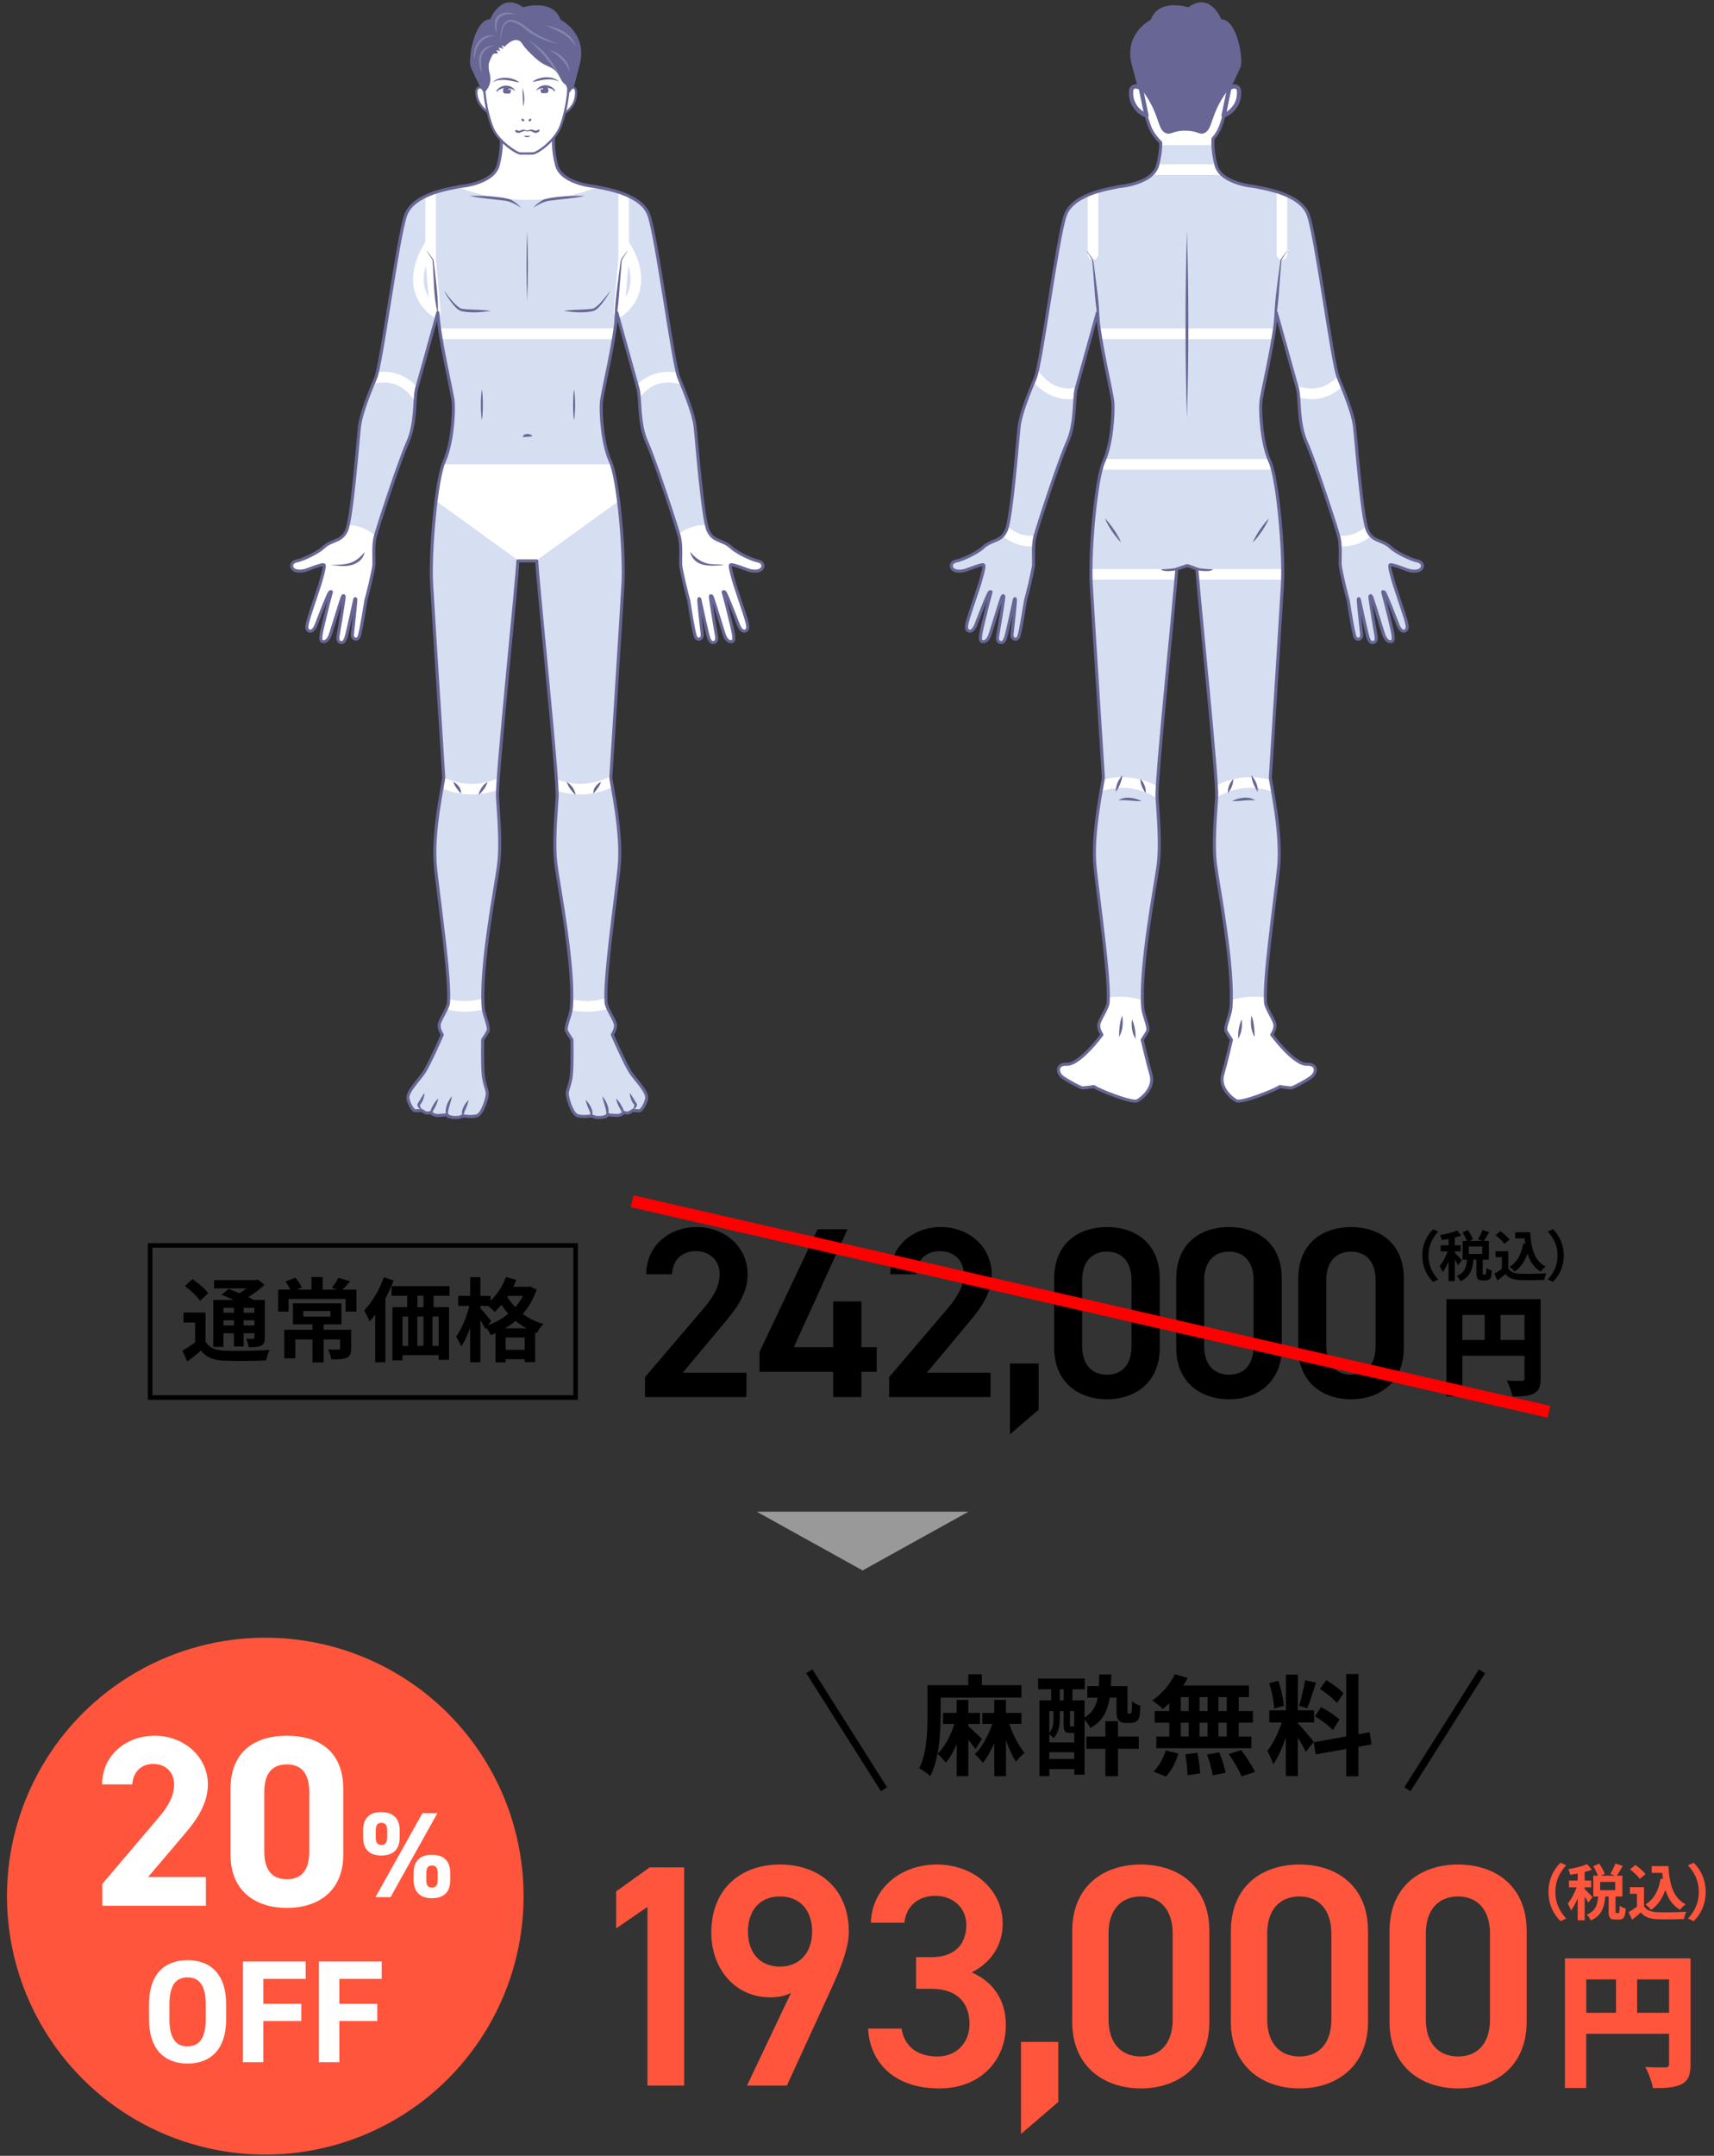 <?xml version="1.0" encoding="UTF-8"?>
<svg xmlns="http://www.w3.org/2000/svg" xmlns:xlink="http://www.w3.org/1999/xlink" viewBox="0 0 564 709">
  <rect x="0" y="0" width="564" height="709" fill="#333333" stroke="none"/>
  <defs>
    <style>
      .cls-1, .cls-2, .cls-3, .cls-4, .cls-5, .cls-6 {
        fill: none;
      }

      .cls-2, .cls-4, .cls-7 {
        stroke-linecap: round;
        stroke-linejoin: round;
      }

      .cls-2, .cls-7 {
        stroke: #676695;
      }

      .cls-8 {
        opacity: .2;
      }

      .cls-8, .cls-9, .cls-7 {
        fill: #fff;
      }

      .cls-3 {
        stroke-width: 1.5px;
      }

      .cls-3, .cls-5, .cls-6 {
        stroke-miterlimit: 10;
      }

      .cls-3, .cls-6 {
        stroke: #000;
      }

      .cls-10 {
        fill: #676695;
      }

      .cls-11 {
        clip-path: url(#clippath-1);
      }

      .cls-12 {
        clip-path: url(#clippath-3);
      }

      .cls-13 {
        clip-path: url(#clippath-2);
      }

      .cls-14 {
        fill: #ff553c;
      }

      .cls-4 {
        stroke: #fff;
        stroke-width: 3.5px;
      }

      .cls-15 {
        fill: #d6def1;
      }

      .cls-5 {
        stroke: red;
        stroke-width: 4px;
      }

      .cls-7 {
        stroke-width: 1.4px;
      }

      .cls-16 {
        clip-path: url(#clippath);
      }

      .cls-17 {
        fill: #999;
      }

      .cls-6 {
        stroke-width: 2.4px;
      }
    </style>
    <clipPath id="clippath">
      <path class="cls-1" d="M249.54,184.54c-2.85-.61-7.46-3.04-8.94-4.44-2.91-2.78-5.94-1.73-7.72-5.69-1.78-3.96-3.74-29.93-4.26-34.28s-3.42-11.3-5.35-16c-1.93-4.69-7.18-45.78-9.8-53.3-2.38-6.82-13.44-8.62-16.95-9.31-6.34,2.64-14.25,4.21-22.83,4.21s-16.61-1.59-22.97-4.27c-3.12.65-14.8,2.35-17.25,9.37-2.62,7.52-7.87,48.6-9.8,53.3-1.93,4.69-4.83,11.65-5.35,16-.52,4.34-2.48,30.31-4.26,34.28-1.78,3.96-4.82,2.91-7.72,5.69-1.47,1.41-6.08,3.83-8.94,4.44-2.31.5-2.08,4.11,2.75,3.12.98-.2,6.1-2.43,6.5-1.86.4.57-1.11,5.42-1.45,6.58s-3.14,9.33-3.6,10.92c-.7,2.39-.99,3.69.1,4.19,1.07.49,1.93-1.03,2.21-1.68.28-.65,4.24-11.15,4.71-11.19.47-.04.54-.2.29.59-.23.72-1.72,6.58-2.4,9.56-.67,2.91-1.52,5.99-.38,6.21,1.73.35,2.45-1.82,2.84-3.06,0,0,3.37-10.97,3.65-11.54.28-.57.44-.61.62-.32.19.29-1.8,11.99-1.92,12.59-.29,1.38-.19,2.37.72,2.61.91.25,1.44-.39,1.87-1.77.49-1.58,2.82-12.38,2.82-12.38,0,0,.26-.6.35.06.09.66-.92,9.58-1.11,11.39-.17,1.69,1.46,2.17,2.12.99.65-1.19,2.26-12,2.36-12.37.16-.24,2.52-9.68,2.6-11.59.07-1.9-.32-6.09.42-9.06.74-2.97,7.89-24.86,10.71-31.11,2.82-6.25,2.02-14.14,2.91-17.64l6.97-24.99c.59,9.29,4.77,26.06,5.07,29.41.3,3.35-.27,13.71-2.94,19.5-2.67,5.79-4.75,30.16-4.16,40.4.75,12.99,4,63.61,4,63.61.06,1.02-3.97,18.25-2.71,29.76,1.25,11.51,5.07,37.67,4.22,44.63-.53,2.23-2.98,5.53-3.05,7.04-.07,1.51,1.06,3.13,1.06,3.13,0,0-4.34,9.98-6.07,12.49-1.72,2.51-5.57,6.37-5.24,8.43.33,2.07,1.72,3.97,2.26,4.08.53.11,2.26-.11,2.26-.11,1.06.78,1.66.95,2.06.89.4-.06.93-.22.93-.22.73.84,1.46.95,2.06,1.01.6.06,3.34-.23,3.34-.23.66,1.12,3.36.9,3.83.84.46-.06,1-.39,1-.39l.73-.06s2.32.45,4.18-.06c1.86-.5,3.25-5.31,3.45-6.87.2-1.56-1-3.18-1.33-6.65-.33-3.46-.18-11.51-.18-11.51,0,0,1.17-1.67,1.77-2.84.6-1.17-1.39-5.19-1.59-7.65-1.06-13.4,4.13-39.89,5.05-46.86.92-6.97,0-16.55-.36-22.49-.36-5.94,6.64-72.78,6.7-77.61h6.23c.06,4.82,7.06,71.67,6.7,77.61-.36,5.94-1.28,15.52-.36,22.49.92,6.97,6.11,33.46,5.05,46.86-.2,2.46-2.19,6.48-1.59,7.65.6,1.17,1.77,2.84,1.77,2.84,0,0,.15,8.05-.18,11.51-.33,3.46-1.53,5.08-1.33,6.65.2,1.56,1.59,6.37,3.45,6.87,1.86.5,4.18.06,4.18.06l.73.06s.53.34,1,.39c.46.06,3.16.28,3.83-.84,0,0,2.74.28,3.34.23s1.33-.17,2.06-1.01c0,0,.53.17.93.22.4.06,1-.11,2.06-.89,0,0,1.72.22,2.26.11.53-.11,1.92-2.01,2.26-4.08.33-2.07-3.52-5.92-5.24-8.43-1.72-2.51-6.07-12.49-6.07-12.49,0,0,1.13-1.62,1.06-3.13-.07-1.51-2.52-4.8-3.05-7.04-.85-6.95,2.96-33.12,4.22-44.63,1.25-11.51-2.77-28.74-2.71-29.76,0,0,3.25-50.62,4-63.61.59-10.24-1.49-34.62-4.16-40.4-2.67-5.79-3.24-16.15-2.95-19.5.3-3.35,4.48-20.11,5.07-29.41l6.97,24.99c.89,3.5.08,11.4,2.91,17.64,2.82,6.25,9.97,28.14,10.71,31.11.74,2.97.35,7.15.42,9.06.07,1.9,2.43,11.35,2.6,11.59.09.37,1.7,11.19,2.36,12.37s2.29.71,2.12-.99c-.19-1.81-1.2-10.73-1.11-11.39.09-.66.35-.06.35-.06,0,0,2.33,10.8,2.82,12.38.43,1.38.96,2.02,1.87,1.77s1.01-1.23.72-2.61c-.13-.6-2.11-12.31-1.92-12.59.19-.29.34-.25.62.32s3.65,11.54,3.65,11.54c.38,1.23,1.11,3.4,2.84,3.06,1.13-.23.28-3.3-.38-6.21-.69-2.98-2.18-8.84-2.4-9.56-.25-.79-.18-.63.29-.59.47.04,4.43,10.55,4.71,11.19.28.65,1.14,2.17,2.21,1.68,1.09-.5.79-1.8.1-4.19-.46-1.59-3.26-9.76-3.6-10.92-.34-1.16-1.85-6.01-1.45-6.58.4-.57,5.52,1.66,6.5,1.86,4.83.99,5.06-2.63,2.75-3.12Z"/>
    </clipPath>
    <clipPath id="clippath-1">
      <path class="cls-1" d="M182.03,30.12l.51-.36s-3.24-3.19-6.36.09c0,0,1.25,1.62,5.85.27Z"/>
    </clipPath>
    <clipPath id="clippath-2">
      <path class="cls-1" d="M163.96,30.26l-.51-.36s3.24-3.19,6.36.09c0,0-1.25,1.62-5.85.27Z"/>
    </clipPath>
    <clipPath id="clippath-3">
      <path class="cls-1" d="M466.61,184.54c-2.85-.61-7.46-3.04-8.94-4.44-2.91-2.78-5.94-1.73-7.72-5.69-1.78-3.96-3.74-29.93-4.26-34.28-.52-4.34-3.42-11.3-5.35-16-1.93-4.69-7.18-45.78-9.8-53.3-2.62-7.52-15.8-8.94-17.78-9.5,0,0-10.99-.84-12.62-7.01-1.28-4.82-1.02-8.2-.97-8.71.14-.17.28-.34.41-.51-2.28-1.04-5.17-1.93-8.59-2.06-4.29-.17-7.88.91-10.57,2.17.47.59.99,1.16,1.52,1.7,0,1.49-.15,4.12-1.03,7.41-1.63,6.17-12.62,7.01-12.62,7.01-1.98.56-15.15,1.98-17.78,9.5-2.62,7.52-7.87,48.6-9.8,53.3-1.93,4.69-4.83,11.65-5.35,16-.52,4.34-2.48,30.31-4.26,34.28-1.78,3.96-4.82,2.91-7.72,5.69-1.47,1.41-6.08,3.83-8.94,4.44-2.31.5-2.08,4.11,2.75,3.12.98-.2,6.1-2.43,6.5-1.86.4.57-1.11,5.42-1.45,6.58-.34,1.16-3.14,9.33-3.6,10.92-.7,2.39-.99,3.69.1,4.19,1.07.49,1.93-1.03,2.21-1.68.28-.65,4.24-11.15,4.71-11.19.47-.04.54-.2.29.59-.23.72-1.72,6.58-2.4,9.56-.67,2.91-1.52,5.99-.38,6.21,1.73.35,2.45-1.82,2.84-3.06,0,0,3.37-10.97,3.65-11.54s.44-.61.62-.32c.19.29-1.79,11.99-1.92,12.59-.29,1.38-.19,2.37.72,2.61.91.25,1.44-.39,1.87-1.77.49-1.58,2.82-12.38,2.82-12.38,0,0,.26-.6.35.06.09.66-.92,9.58-1.11,11.39-.17,1.69,1.46,2.17,2.12.99.65-1.19,2.26-12,2.36-12.37.16-.24,2.52-9.68,2.6-11.59.07-1.9-.32-6.09.42-9.06.74-2.97,7.89-24.86,10.71-31.11,2.82-6.25,2.02-14.14,2.91-17.64l6.97-24.99c.59,9.29,4.77,26.06,5.07,29.41.3,3.35-.27,13.71-2.95,19.5s-4.75,30.16-4.16,40.4c.75,12.99,4,63.61,4,63.61.06,1.02-3.97,18.25-2.71,29.76,1.25,11.51,5.07,37.67,4.22,44.63-.53,2.23-2.98,5.53-3.05,7.04-.07,1.51,1.06,3.13,1.06,3.13,0,0-7.28,9.93-11.61,9.72-3.44-.16-3.28,2.85-1.29,4.28,2.02,1.45,5.76,3.33,6.29,3.46.53.14,3.97-.41,3.97-.41,1.06.95,12.67,5.61,14.3,4.68,1.92-1.09,5.68-4.51,4.5-8.55-1.19-4.07-2.9-11.53-2.9-11.53,0,0,1.17-1.67,1.77-2.84.6-1.17-1.39-5.19-1.59-7.65-1.06-13.4,4.13-39.89,5.05-46.86.92-6.97,0-16.55-.36-22.49-.33-5.41,5.45-61.41,6.53-74.95,3.01-.99,3.32-1.12,3.32-1.12,0,0,.15-.15,3.25,1.12,1.07,13.54,6.86,69.54,6.53,74.95-.36,5.94-1.28,15.52-.36,22.49.92,6.97,6.11,33.46,5.05,46.86-.2,2.46-2.19,6.48-1.59,7.65.6,1.17,1.77,2.84,1.77,2.84,0,0-1.71,7.46-2.9,11.53-1.18,4.04,2.58,7.47,4.5,8.55,1.63.92,13.24-3.73,14.3-4.68,0,0,3.44.54,3.97.41.53-.14,4.26-2.01,6.29-3.46,1.99-1.43,2.15-4.44-1.29-4.28-4.34.2-11.61-9.72-11.61-9.72,0,0,1.13-1.62,1.06-3.13-.07-1.51-2.52-4.8-3.05-7.04-.85-6.95,2.96-33.12,4.22-44.63,1.25-11.51-2.77-28.74-2.71-29.76,0,0,3.25-50.62,4-63.61.59-10.24-1.49-34.62-4.16-40.4-2.67-5.79-3.24-16.15-2.94-19.5.3-3.35,4.48-20.11,5.07-29.41l6.97,24.99c.89,3.5.08,11.4,2.91,17.64,2.82,6.25,9.97,28.14,10.71,31.11.74,2.97.35,7.15.42,9.06.07,1.9,2.43,11.35,2.6,11.59.09.37,1.7,11.19,2.36,12.37s2.29.71,2.12-.99c-.19-1.81-1.2-10.73-1.11-11.39.09-.66.35-.06.35-.06,0,0,2.33,10.8,2.82,12.38.43,1.38.96,2.02,1.87,1.77.91-.25,1.01-1.23.72-2.61-.13-.6-2.11-12.31-1.92-12.59.19-.29.34-.25.62.32.28.57,3.65,11.54,3.65,11.54.38,1.23,1.11,3.4,2.84,3.06,1.13-.23.29-3.3-.38-6.21-.69-2.98-2.18-8.84-2.4-9.56-.25-.79-.18-.63.29-.59.47.04,4.43,10.55,4.71,11.19.28.65,1.14,2.17,2.21,1.68,1.09-.5.79-1.8.1-4.19-.46-1.59-3.26-9.76-3.6-10.92s-1.85-6.01-1.45-6.58c.4-.57,5.52,1.66,6.5,1.86,4.83.99,5.06-2.63,2.75-3.12Z"/>
    </clipPath>
  </defs>
  <g id="photo">
    <g>
      <g>
        <path class="cls-9" d="M151.24,61.34c-1.98.56-15.15,1.98-17.78,9.5-2.62,7.52-7.87,48.6-9.8,53.3-1.93,4.69-4.83,11.65-5.35,16-.52,4.34-2.48,30.31-4.26,34.28-1.78,3.96-4.82,2.91-7.72,5.69-1.47,1.41-6.08,3.83-8.94,4.44-2.31.5-2.08,4.11,2.75,3.12.98-.2,6.1-2.43,6.5-1.86.4.57-1.11,5.42-1.45,6.58s-3.14,9.33-3.6,10.92c-.7,2.39-.99,3.69.1,4.19,1.07.49,1.93-1.03,2.21-1.68.28-.65,4.24-11.15,4.71-11.19.47-.04.54-.2.29.59-.23.72-1.72,6.58-2.4,9.56-.67,2.91-1.52,5.99-.38,6.21,1.73.35,2.45-1.82,2.84-3.06,0,0,3.37-10.97,3.65-11.54.28-.57.44-.61.62-.32.19.29-1.8,11.99-1.92,12.59-.29,1.38-.19,2.37.72,2.61.91.25,1.44-.39,1.87-1.77.49-1.58,2.82-12.38,2.82-12.38,0,0,.26-.6.35.06s-.92,9.58-1.11,11.39c-.17,1.69,1.46,2.17,2.12.99.65-1.19,2.26-12,2.36-12.37.16-.24,2.52-9.68,2.6-11.59.07-1.9-.32-6.09.42-9.06.74-2.97,7.89-24.86,10.71-31.11,2.82-6.25,2.02-14.14,2.91-17.64l6.97-24.99c.59,9.29,4.77,26.06,5.07,29.41.3,3.35-.27,13.71-2.94,19.5-2.67,5.79-4.75,30.16-4.16,40.4.75,12.99,4,63.61,4,63.61.06,1.02-3.97,18.25-2.71,29.76,1.25,11.51,5.07,37.67,4.22,44.63-.53,2.23-2.98,5.53-3.05,7.04-.07,1.51,1.06,3.13,1.06,3.13,0,0-4.34,9.98-6.07,12.49-1.72,2.51-5.57,6.37-5.24,8.43.33,2.07,1.72,3.97,2.26,4.08.53.11,2.26-.11,2.26-.11,1.06.78,1.66.95,2.06.89.4-.06.93-.22.93-.22.73.84,1.46.95,2.06,1.01.6.06,3.34-.23,3.34-.23.66,1.12,3.36.9,3.83.84.46-.06,1-.39,1-.39l.73-.06s2.32.45,4.18-.06c1.86-.5,3.25-5.31,3.45-6.87.2-1.56-1-3.18-1.33-6.65-.33-3.46-.18-11.51-.18-11.51,0,0,1.17-1.67,1.77-2.84.6-1.17-1.39-5.19-1.59-7.65-1.06-13.4,4.14-39.89,5.05-46.86.92-6.97,0-16.55-.36-22.49-.36-5.94,6.64-72.78,6.7-77.61h6.23c.06,4.82,7.06,71.67,6.7,77.61-.36,5.94-1.28,15.52-.36,22.49.92,6.97,6.11,33.46,5.05,46.86-.2,2.46-2.19,6.48-1.59,7.65.6,1.17,1.77,2.84,1.77,2.84,0,0,.15,8.05-.18,11.51-.33,3.46-1.53,5.08-1.33,6.65.2,1.56,1.59,6.37,3.45,6.87,1.86.5,4.18.06,4.18.06l.73.06s.53.34,1,.39c.46.06,3.16.28,3.83-.84,0,0,2.74.28,3.34.23.6-.06,1.33-.17,2.06-1.01,0,0,.53.17.93.22.4.06,1-.11,2.06-.89,0,0,1.72.22,2.26.11.53-.11,1.92-2.01,2.26-4.08.33-2.07-3.52-5.92-5.24-8.43-1.72-2.51-6.07-12.49-6.07-12.49,0,0,1.13-1.62,1.06-3.13-.07-1.51-2.52-4.8-3.05-7.04-.85-6.95,2.96-33.12,4.22-44.63,1.25-11.51-2.77-28.74-2.71-29.76,0,0,3.25-50.62,4-63.61.59-10.24-1.49-34.62-4.16-40.4-2.67-5.79-3.24-16.15-2.94-19.5.3-3.35,4.48-20.11,5.07-29.41l6.97,24.99c.89,3.5.08,11.4,2.91,17.64,2.82,6.25,9.97,28.14,10.71,31.11.74,2.97.35,7.15.42,9.06.07,1.9,2.43,11.35,2.6,11.59.09.37,1.7,11.19,2.36,12.37.65,1.19,2.29.71,2.12-.99-.19-1.81-1.2-10.73-1.11-11.39s.35-.06.35-.06c0,0,2.33,10.8,2.82,12.38.43,1.38.96,2.02,1.87,1.77.91-.25,1.01-1.23.72-2.61-.13-.6-2.11-12.31-1.92-12.59.19-.29.34-.25.62.32s3.65,11.54,3.65,11.54c.38,1.23,1.11,3.4,2.84,3.06,1.13-.23.29-3.3-.38-6.21-.69-2.98-2.18-8.84-2.4-9.56-.25-.79-.18-.63.29-.59.47.04,4.43,10.55,4.71,11.19.28.65,1.14,2.17,2.21,1.68,1.09-.5.79-1.8.1-4.19-.46-1.59-3.26-9.76-3.6-10.92s-1.85-6.01-1.45-6.58c.4-.57,5.52,1.66,6.5,1.86,4.83.99,5.06-2.63,2.75-3.12-2.85-.61-7.46-3.04-8.94-4.44-2.91-2.78-5.94-1.73-7.72-5.69-1.78-3.96-3.74-29.93-4.26-34.28-.52-4.34-3.42-11.3-5.35-16-1.93-4.69-7.18-45.78-9.8-53.3-2.62-7.52-15.8-8.94-17.78-9.5,0,0-10.99-.84-12.62-7.01-1.39-5.24-.97-8.78-.97-8.78h-17.28s.42,3.54-.97,8.78c-1.63,6.17-12.62,7.01-12.62,7.01Z"/>
        <path class="cls-15" d="M249.54,184.54c-2.85-.61-7.46-3.04-8.94-4.44-2.91-2.78-5.94-1.73-7.72-5.69-1.78-3.96-3.74-29.93-4.26-34.28s-3.42-11.3-5.35-16c-1.93-4.69-7.18-45.78-9.8-53.3-2.38-6.82-13.44-8.62-16.95-9.31-6.34,2.64-14.25,4.21-22.83,4.21s-16.61-1.59-22.97-4.27c-3.12.65-14.8,2.35-17.25,9.37-2.62,7.52-7.87,48.6-9.8,53.3-1.93,4.69-4.83,11.65-5.35,16-.52,4.34-2.48,30.31-4.26,34.28-1.78,3.96-4.82,2.91-7.72,5.69-1.47,1.41-6.08,3.83-8.94,4.44-2.31.5-2.08,4.11,2.75,3.12.98-.2,6.1-2.43,6.5-1.86.4.57-1.11,5.42-1.45,6.58s-3.14,9.33-3.6,10.92c-.7,2.39-.99,3.69.1,4.19,1.07.49,1.93-1.03,2.21-1.68.28-.65,4.24-11.15,4.71-11.19.47-.04.54-.2.29.59-.23.72-1.72,6.58-2.4,9.56-.67,2.91-1.52,5.99-.38,6.21,1.73.35,2.45-1.82,2.84-3.06,0,0,3.37-10.97,3.65-11.54.28-.57.44-.61.62-.32.19.29-1.8,11.99-1.92,12.59-.29,1.38-.19,2.37.72,2.61.91.25,1.44-.39,1.87-1.77.49-1.58,2.82-12.38,2.82-12.38,0,0,.26-.6.35.06.09.66-.92,9.58-1.11,11.39-.17,1.69,1.46,2.17,2.12.99.65-1.19,2.26-12,2.36-12.37.16-.24,2.52-9.68,2.6-11.59.07-1.9-.32-6.09.42-9.06.74-2.97,7.89-24.86,10.71-31.11,2.82-6.25,2.02-14.14,2.91-17.64l6.97-24.99c.59,9.29,4.77,26.06,5.07,29.41.3,3.35-.27,13.71-2.94,19.5-2.67,5.79-4.75,30.16-4.16,40.4.75,12.99,4,63.61,4,63.61.06,1.02-3.97,18.25-2.71,29.76,1.25,11.51,5.07,37.67,4.22,44.63-.53,2.23-2.98,5.53-3.05,7.04-.07,1.51,1.06,3.13,1.06,3.13,0,0-4.34,9.98-6.07,12.49-1.72,2.51-5.57,6.37-5.24,8.43.33,2.07,1.72,3.97,2.26,4.08.53.11,2.26-.11,2.26-.11,1.06.78,1.66.95,2.06.89.4-.06.93-.22.93-.22.73.84,1.46.95,2.06,1.01.6.06,3.34-.23,3.34-.23.66,1.12,3.36.9,3.83.84.46-.06,1-.39,1-.39l.73-.06s2.32.45,4.18-.06c1.86-.5,3.25-5.31,3.45-6.87.2-1.56-1-3.18-1.33-6.65-.33-3.46-.18-11.51-.18-11.51,0,0,1.17-1.67,1.77-2.84.6-1.17-1.39-5.19-1.59-7.65-1.06-13.4,4.13-39.89,5.05-46.86.92-6.97,0-16.55-.36-22.49-.36-5.94,6.64-72.78,6.7-77.61h6.23c.06,4.82,7.06,71.67,6.7,77.61-.36,5.94-1.28,15.52-.36,22.49.92,6.97,6.11,33.46,5.05,46.86-.2,2.46-2.19,6.48-1.59,7.65.6,1.17,1.77,2.84,1.77,2.84,0,0,.15,8.05-.18,11.51-.33,3.46-1.53,5.08-1.33,6.65.2,1.56,1.59,6.37,3.45,6.87,1.86.5,4.18.06,4.18.06l.73.06s.53.34,1,.39c.46.06,3.16.28,3.83-.84,0,0,2.74.28,3.34.23s1.33-.17,2.06-1.01c0,0,.53.17.93.22.4.06,1-.11,2.06-.89,0,0,1.72.22,2.26.11.53-.11,1.92-2.01,2.26-4.08.33-2.07-3.52-5.92-5.24-8.43-1.72-2.51-6.07-12.49-6.07-12.49,0,0,1.13-1.62,1.06-3.13-.07-1.51-2.52-4.8-3.05-7.04-.85-6.95,2.96-33.12,4.22-44.63,1.25-11.51-2.77-28.74-2.71-29.76,0,0,3.25-50.62,4-63.61.59-10.24-1.49-34.62-4.16-40.4-2.67-5.79-3.24-16.15-2.95-19.5.3-3.35,4.48-20.11,5.07-29.41l6.97,24.99c.89,3.5.08,11.4,2.91,17.64,2.82,6.25,9.97,28.14,10.71,31.11.74,2.97.35,7.15.42,9.06.07,1.9,2.43,11.35,2.6,11.59.09.37,1.7,11.19,2.36,12.37s2.29.71,2.12-.99c-.19-1.81-1.2-10.73-1.11-11.39.09-.66.35-.06.35-.06,0,0,2.33,10.8,2.82,12.38.43,1.38.96,2.02,1.87,1.77s1.01-1.23.72-2.61c-.13-.6-2.11-12.31-1.92-12.59.19-.29.34-.25.62.32s3.65,11.54,3.65,11.54c.38,1.23,1.11,3.4,2.84,3.06,1.13-.23.28-3.3-.38-6.21-.69-2.98-2.18-8.84-2.4-9.56-.25-.79-.18-.63.29-.59.47.04,4.43,10.55,4.71,11.19.28.65,1.14,2.17,2.21,1.68,1.09-.5.79-1.8.1-4.19-.46-1.59-3.26-9.76-3.6-10.92-.34-1.16-1.85-6.01-1.45-6.58.4-.57,5.52,1.66,6.5,1.86,4.83.99,5.06-2.63,2.75-3.12Z"/>
        <g class="cls-16">
          <path class="cls-4" d="M207.86,131.55c1.3-2.15,3.28-4.62,6.2-6.13,4.6-2.38,9.32-1.21,12.2-.09"/>
          <path class="cls-4" d="M220.08,181.92c1.3-2.15,3.28-4.62,6.2-6.13,4.6-2.38,9.32-1.21,12.2-.09"/>
          <path class="cls-4" d="M205.21,80.19v5.05l-1.54,17.35c1.45-1.06,3.15-2.69,4.3-5.07,3.9-8.08-2.45-16.92-2.76-17.34v-22.16"/>
          <line class="cls-4" x1="144.18" y1="109.75" x2="202.45" y2="109.75"/>
          <polygon class="cls-9" points="206.33 162.81 204.09 152.7 174.73 152.7 172.35 152.7 142.99 152.7 140.75 162.81 171.77 185.2 171.75 186.05 172.94 186.05 174.14 186.05 175.33 186.05 175.31 185.2 206.33 162.81"/>
          <path class="cls-4" d="M181.81,257.63c1.96.85,5.26,1.97,9.44,1.91,5.05-.07,8.87-1.84,10.84-2.94"/>
          <path class="cls-4" d="M184.04,329.07c1.96.85,5.26,1.97,9.44,1.91,5.05-.07,8.87-1.84,10.84-2.94"/>
          <path class="cls-4" d="M138.28,131.55c-1.3-2.15-3.28-4.62-6.2-6.13-4.6-2.38-9.32-1.21-12.2-.09"/>
          <path class="cls-4" d="M126.06,181.92c-1.3-2.15-3.28-4.62-6.2-6.13-4.6-2.38-9.32-1.21-12.2-.09"/>
          <path class="cls-4" d="M141.7,80.19v5.05s1.54,17.35,1.54,17.35c-1.45-1.06-3.15-2.69-4.3-5.07-3.9-8.08,2.45-16.92,2.76-17.34v-22.16"/>
          <path class="cls-4" d="M164.33,257.63c-1.96.85-5.26,1.97-9.44,1.91-5.05-.07-8.87-1.84-10.84-2.94"/>
          <path class="cls-4" d="M162.1,329.07c-1.96.85-5.26,1.97-9.44,1.91-5.05-.07-8.87-1.84-10.84-2.94"/>
          <polygon class="cls-9" points="225.42 216.76 240.92 217.35 254.63 201.85 255.22 182.18 234.73 173.61 227.47 175.3 222.01 178.73 225.42 216.76"/>
          <polygon class="cls-9" points="121.31 216.76 105.81 217.35 92.1 201.85 91.5 182.18 113.84 174.41 124.71 178.73 121.31 216.76"/>
        </g>
        <path class="cls-2" d="M151.24,61.34c-1.98.56-15.15,1.98-17.78,9.5-2.62,7.52-7.87,48.6-9.8,53.3-1.93,4.69-4.83,11.65-5.35,16-.52,4.34-2.48,30.31-4.26,34.28-1.78,3.96-4.82,2.91-7.72,5.69-1.47,1.41-6.08,3.83-8.94,4.44-2.31.5-2.08,4.11,2.75,3.12.98-.2,6.1-2.43,6.5-1.86.4.57-1.11,5.42-1.45,6.58s-3.14,9.33-3.6,10.92c-.7,2.39-.99,3.69.1,4.19,1.07.49,1.93-1.03,2.21-1.68.28-.65,4.24-11.15,4.71-11.19.47-.04.54-.2.29.59-.23.72-1.72,6.58-2.4,9.56-.67,2.91-1.52,5.99-.38,6.21,1.73.35,2.45-1.82,2.84-3.06,0,0,3.37-10.97,3.65-11.54.28-.57.44-.61.62-.32.19.29-1.8,11.99-1.92,12.59-.29,1.38-.19,2.37.72,2.61.91.25,1.44-.39,1.87-1.77.49-1.58,2.82-12.38,2.82-12.38,0,0,.26-.6.35.06s-.92,9.58-1.11,11.39c-.17,1.69,1.46,2.17,2.12.99.65-1.19,2.26-12,2.36-12.37.16-.24,2.52-9.68,2.6-11.59.07-1.9-.32-6.09.42-9.06.74-2.97,7.89-24.86,10.71-31.11,2.82-6.25,2.02-14.14,2.91-17.64l6.97-24.99c.59,9.29,4.77,26.06,5.07,29.41.3,3.35-.27,13.71-2.94,19.5-2.67,5.79-4.75,30.16-4.16,40.4.75,12.99,4,63.61,4,63.61.06,1.02-3.97,18.25-2.71,29.76,1.25,11.51,5.07,37.67,4.22,44.63-.53,2.23-2.98,5.53-3.05,7.04-.07,1.51,1.06,3.13,1.06,3.13,0,0-4.34,9.98-6.07,12.49-1.72,2.51-5.57,6.37-5.24,8.43.33,2.07,1.72,3.97,2.26,4.08.53.11,2.26-.11,2.26-.11,1.06.78,1.66.95,2.06.89.4-.06.93-.22.93-.22.73.84,1.46.95,2.06,1.01.6.06,3.34-.23,3.34-.23.66,1.12,3.36.9,3.83.84.46-.06,1-.39,1-.39l.73-.06s2.32.45,4.18-.06c1.86-.5,3.25-5.31,3.45-6.87.2-1.56-1-3.18-1.33-6.65-.33-3.46-.18-11.51-.18-11.51,0,0,1.17-1.67,1.77-2.84.6-1.17-1.39-5.19-1.59-7.65-1.06-13.4,4.14-39.89,5.05-46.86.92-6.97,0-16.55-.36-22.49-.36-5.94,6.64-72.78,6.7-77.61h6.23c.06,4.82,7.06,71.67,6.7,77.61-.36,5.94-1.28,15.52-.36,22.49.92,6.97,6.11,33.46,5.05,46.86-.2,2.46-2.19,6.48-1.59,7.65.6,1.17,1.77,2.84,1.77,2.84,0,0,.15,8.05-.18,11.51-.33,3.46-1.53,5.08-1.33,6.65.2,1.56,1.59,6.37,3.45,6.87,1.86.5,4.18.06,4.18.06l.73.06s.53.34,1,.39c.46.06,3.16.28,3.83-.84,0,0,2.74.28,3.34.23.6-.06,1.33-.17,2.06-1.01,0,0,.53.17.93.22.4.06,1-.11,2.06-.89,0,0,1.72.22,2.26.11.53-.11,1.92-2.01,2.26-4.08.33-2.07-3.52-5.92-5.24-8.43-1.72-2.51-6.07-12.49-6.07-12.49,0,0,1.13-1.62,1.06-3.13-.07-1.51-2.52-4.8-3.05-7.04-.85-6.95,2.96-33.12,4.22-44.63,1.25-11.51-2.77-28.74-2.71-29.76,0,0,3.25-50.62,4-63.61.59-10.24-1.49-34.62-4.16-40.4-2.67-5.79-3.24-16.15-2.94-19.5.3-3.35,4.48-20.11,5.07-29.41l6.97,24.99c.89,3.5.08,11.4,2.91,17.64,2.82,6.25,9.97,28.14,10.71,31.11.74,2.97.35,7.15.42,9.06.07,1.9,2.43,11.35,2.6,11.59.09.37,1.7,11.19,2.36,12.37.65,1.19,2.29.71,2.12-.99-.19-1.81-1.2-10.73-1.11-11.39s.35-.06.35-.06c0,0,2.33,10.8,2.82,12.38.43,1.38.96,2.02,1.87,1.77.91-.25,1.01-1.23.72-2.61-.13-.6-2.11-12.31-1.92-12.59.19-.29.34-.25.62.32s3.65,11.54,3.65,11.54c.38,1.23,1.11,3.4,2.84,3.06,1.13-.23.29-3.3-.38-6.21-.69-2.98-2.18-8.84-2.4-9.56-.25-.79-.18-.63.29-.59.47.04,4.43,10.55,4.71,11.19.28.65,1.14,2.17,2.21,1.68,1.09-.5.79-1.8.1-4.19-.46-1.59-3.26-9.76-3.6-10.92s-1.85-6.01-1.45-6.58c.4-.57,5.52,1.66,6.5,1.86,4.83.99,5.06-2.63,2.75-3.12-2.85-.61-7.46-3.04-8.94-4.44-2.91-2.78-5.94-1.73-7.72-5.69-1.78-3.96-3.74-29.93-4.26-34.28-.52-4.34-3.42-11.3-5.35-16-1.93-4.69-7.18-45.78-9.8-53.3-2.62-7.52-15.8-8.94-17.78-9.5,0,0-10.99-.84-12.62-7.01-1.39-5.24-.97-8.78-.97-8.78h-17.28s.42,3.54-.97,8.78c-1.63,6.17-12.62,7.01-12.62,7.01Z"/>
        <path class="cls-10" d="M197.75,257.14c-.43,1.55-1.5,2.64-2.47,3.86-.28-1.56,1.14-3.21,2.47-3.86h0Z"/>
        <path class="cls-10" d="M186.53,257.21c1.15.66,1.99,1.7,2.52,2.89.16.4.34.85.25,1.32-1.16-1.26-2.32-2.52-2.77-4.21h0Z"/>
        <path class="cls-10" d="M192.73,361.73c1.09,1.09,1.93,2.44,2.24,3.96,0,.75-.15,1.36-.38,2.08-.19-.54-.29-1.07-.36-1.61-.03-.31-.06-.38-.18-.65-.53-1.22-1.11-2.43-1.32-3.78h0Z"/>
        <path class="cls-10" d="M198.23,360.51c1.42,1.82,2.6,4.26,1.79,6.57-.12.33-.38.69-.73.75.46-.51.26-1.15.24-1.77-.14-1.94-1.05-3.56-1.3-5.55h0Z"/>
        <path class="cls-10" d="M202.74,361.28c.95.89,1.61,1.99,2.17,3.14.39.69.5,1.75-.04,2.39-.07-1.11-.62-1.69-1.11-2.64-.47-.92-.86-1.86-1.02-2.89h0Z"/>
        <path class="cls-10" d="M207.26,359.46c.61.76,1.22,1.89,1.73,2.71.18.33.45.61.58.96.13.93-.77,1.62-1.46,2.03.22-.58.66-1.36.65-1.75-.92-1.06-1.47-2.52-1.51-3.95h0Z"/>
        <path class="cls-10" d="M192.48,64.44c-3.64.76-7.34,1-11.01,1.49-2.25.12-4.12,1.23-6,2.37,1.04-1.12,2.22-2.09,3.63-2.73,1.5-.47,2.97-.63,4.46-.81,2.97-.32,5.94-.4,8.92-.32h0Z"/>
        <path class="cls-10" d="M185.47,102.25c2.27-.38,4.58-.33,6.88-.48,1.07-.08,2.24-.05,3.22-.44,2.18-1.47,3.69-3.77,5.35-5.79-.75,1.34-1.58,2.64-2.51,3.88-.95,1.21-2.05,2.71-3.68,2.98-3.1.57-6.18.28-9.26-.16h0Z"/>
        <path class="cls-10" d="M202.23,106.46c-.06-6.47,1.09-13.42,1.9-19.84.1-.43.09-1.19.4-1.53,0,0,1.79-2.48,1.79-2.48.03-.05.11,0,.08.05l-1.65,2.59c-.19.23-.14.38-.18.66l-.07.76c-.09.97-.52,6.54-.61,7.64-.25,4.09-.61,8.17-1.56,12.17,0,.05-.09.04-.09-.01h0Z"/>
        <path class="cls-10" d="M149.19,257.14c1.34.64,2.75,2.3,2.47,3.86-.98-1.22-2.04-2.31-2.47-3.86h0Z"/>
        <path class="cls-10" d="M160.4,257.21c-.45,1.7-1.62,2.96-2.77,4.21-.09-.47.09-.93.25-1.32.54-1.19,1.37-2.23,2.52-2.89h0Z"/>
        <path class="cls-10" d="M154.21,361.73c-.22,1.34-.79,2.56-1.32,3.78-.11.26-.15.34-.18.65-.07.54-.17,1.07-.36,1.61-.23-.72-.37-1.33-.38-2.08.31-1.52,1.15-2.87,2.24-3.96h0Z"/>
        <path class="cls-10" d="M148.7,360.51c-.25,1.98-1.16,3.6-1.3,5.55-.02.62-.23,1.26.24,1.77-.73-.17-.87-1.14-.95-1.76-.27-2.01.82-4.01,2.01-5.56h0Z"/>
        <path class="cls-10" d="M144.19,361.28c-.16,1.04-.55,1.98-1.02,2.89-.49.95-1.04,1.53-1.11,2.64-.75-.91-.22-2.18.3-3.06.5-.9,1.05-1.75,1.82-2.47h0Z"/>
        <path class="cls-10" d="M139.68,359.46c-.02,1.38-.65,3.04-1.5,3.92,0,.56.43,1.15.64,1.78-.68-.41-1.59-1.1-1.46-2.03.13-.35.41-.63.58-.96.51-.82,1.12-1.95,1.73-2.71h0Z"/>
        <path class="cls-10" d="M154.46,64.44c2.98-.08,5.95,0,8.92.32,1.49.18,2.95.33,4.46.81,1.41.64,2.59,1.61,3.63,2.73-1.88-1.14-3.75-2.25-6-2.37-3.67-.49-7.37-.73-11.01-1.49h0Z"/>
        <path class="cls-10" d="M161.47,102.25c-3.08.44-6.16.73-9.26.16-1.63-.27-2.72-1.77-3.68-2.98-.93-1.24-1.76-2.53-2.51-3.88,1.66,2.02,3.17,4.32,5.35,5.79.98.39,2.15.36,3.22.44,2.29.15,4.6.09,6.88.48h0Z"/>
        <path class="cls-10" d="M175.21,143.43c-1.24.34-2.06.07-3.24.39.32-1.42,2.45-1.38,3.24-.39h0Z"/>
        <path class="cls-10" d="M143.99,102.81c-1.41-5.33-1.16-11.37-1.63-16.84-.02-.12-.03-.49-.09-.57l-.35-.55-1.4-2.2s.04-.1.08-.05l1.52,2.11.38.53c.15.23.13.46.18.69.32,2.14.53,4.33.77,6.47.44,3.46.75,6.9.62,10.4,0,.05-.08.06-.09.01h0Z"/>
        <path class="cls-10" d="M173.47,76.01c.31,7.68.31,15.37,0,23.05-.31-7.68-.31-15.37,0-23.05h0Z"/>
        <path class="cls-10" d="M109.1,185.84c4.94-.25,7.3-.07,10.79-4.15.03-.04.1,0,.08.04-.9,3.54-4.49,4.62-7.76,4.4-1.05-.05-2.07-.19-3.1-.2-.05,0-.07-.08,0-.09h0Z"/>
        <path class="cls-10" d="M237.98,185.84c-4.14.33-9.44.82-10.86-4.2-.01-.05.05-.08.08-.04,1.97,2.37,4.53,4,7.68,3.98,1.02.07,2.07.03,3.11.17.05,0,.05.09,0,.09h0Z"/>
        <path class="cls-10" d="M188.92,128.07c.14.85.21,1.69.25,2.54.05.85.07,1.69.07,2.54,0,.85-.02,1.69-.07,2.54-.05.85-.12,1.69-.26,2.54-.14-.85-.21-1.69-.26-2.54-.05-.85-.07-1.69-.07-2.54,0-.85.02-1.69.07-2.54.05-.85.12-1.69.25-2.54Z"/>
        <path class="cls-10" d="M158.57,128.07c.14.85.21,1.69.25,2.54.05.85.07,1.69.07,2.54,0,.85-.02,1.69-.07,2.54-.05.85-.12,1.69-.26,2.54-.14-.85-.21-1.69-.26-2.54-.05-.85-.07-1.69-.07-2.54,0-.85.02-1.69.07-2.54.05-.85.12-1.69.25-2.54Z"/>
        <g>
          <g>
            <g>
              <g>
                <path class="cls-9" d="M160.99,37.37c1.02.41-4.44-2.23-4.24-7.3,0,0,0-2.19,2.52-.88l1.72,8.18Z"/>
                <path class="cls-10" d="M161.13,37.77c-.11,0-.22-.04-.27-.07l-.18-.07-.03-.13c-3.66-2.66-4.34-5.52-4.26-7.45,0-.03,0-1,.73-1.44.56-.34,1.34-.25,2.32.26l.15.08,1.71,8.14c.15.13.25.28.13.5-.08.14-.2.19-.31.19ZM157.9,29.13c-.16,0-.29.03-.4.1-.38.23-.39.83-.39.84-.07,1.65.48,4.02,3.3,6.34l-1.46-6.97c-.42-.2-.78-.3-1.06-.3Z"/>
              </g>
              <g>
                <path class="cls-9" d="M185.31,37.37s4.46-1.81,4.24-7.3c0,0,0-2.19-2.52-.88l-1.72,8.18Z"/>
                <path class="cls-10" d="M184.81,37.96l1.89-9.01.15-.08c.98-.51,1.77-.6,2.32-.26.73.44.73,1.42.73,1.46.23,5.66-4.42,7.61-4.47,7.63l-.63.26ZM187.35,29.44l-1.52,7.25c1.18-.72,3.52-2.65,3.36-6.6,0-.02,0-.62-.39-.85-.3-.18-.8-.11-1.45.21Z"/>
              </g>
            </g>
            <g>
              <path class="cls-9" d="M187.06,29.09s-.35,6.75-2.68,12.67c-1.7,4.32-7.49,8.74-9.17,8.7-.06,0-3.91.02-3.91.02-1.37.02-7.44-4.12-9.18-8.34-2.47-6.01-2.83-13.05-2.83-13.05,0,0-1.02-17.01,12.97-17.23,13.99-.22,14.79,17.23,14.79,17.23Z"/>
              <path class="cls-10" d="M171.3,50.85c-1.6,0-7.71-4.22-9.5-8.57-2.47-6-2.85-13.1-2.85-13.17-.02-.35-.47-8.76,4.27-13.87,2.25-2.42,5.29-3.68,9.06-3.74.09,0,.18,0,.26,0,13.93,0,14.88,17.4,14.89,17.58v.02s0,.02,0,.02c0,.07-.38,6.88-2.7,12.79-1.73,4.41-7.64,8.93-9.49,8.93-.01,0,0,0-.04,0-.3,0-3.88.02-3.88.02h-.01ZM172.53,12.23c-.08,0-.16,0-.25,0-3.55.06-6.42,1.24-8.53,3.51-4.52,4.88-4.08,13.25-4.08,13.34,0,.07.38,7.05,2.8,12.93,1.7,4.13,7.62,8.11,8.83,8.11h0c.91,0,3.86-.01,3.92-.02h.02c1.47,0,7.11-4.16,8.8-8.47,2.22-5.65,2.63-12.14,2.65-12.54-.04-.62-1.12-16.87-14.17-16.87Z"/>
            </g>
          </g>
          <path class="cls-10" d="M171.54,39.22c.51-.49,1.35.29.78.71-.15-.11-.24-.11-.31-.12-.28-.06-.33-.19-.48-.6h0Z"/>
          <path class="cls-10" d="M174.91,39.22c-.14.41-.2.54-.48.6-.06,0-.16,0-.31.12-.57-.42.27-1.21.78-.71h0Z"/>
          <path class="cls-10" d="M169.74,42.78c.3-.08.33.02.48.08.38.22.71.25,1.16.02.62-.39,1.49-.18,2.14.1h-.11c.67-.29,1.47-.49,2.16-.21.66.31,1,.29,1.55-.11.13-.09.31-.05.39.08.07.11.06.24-.02.34-.27.32-.59.56-1.06.63-.87.07-1.21-.57-1.96-.58-.33-.01-.67.03-.98.11-.33-.06-.67-.23-1.03-.12-.8.15-1.72.93-2.6.4-.27-.1-.56-.62-.12-.73h0Z"/>
          <path class="cls-10" d="M172.33,44.67s1.09,1.04,2.19,0h-2.19Z"/>
          <path class="cls-10" d="M171.92,28.98s1.19,3.05.21,6.09l-.21-6.09Z"/>
          <g>
            <path class="cls-9" d="M182.03,30.12l.51-.36s-3.06-3.2-6.18.08c0,0,1.07,1.63,5.67.28Z"/>
            <path class="cls-10" d="M176.36,29.84c1.43-2.49,4.82-2.32,6.37-.03-.58.29-.88.44-.26-.15,0,0-.02.19-.02.19-2.04-1.46-4.1-1.46-6.09,0h0Z"/>
            <g class="cls-11">
              <path class="cls-10" d="M177.87,29.77c.05.72.67,1.27,1.39,1.22.72-.05,1.26-.67,1.22-1.39-.05-.72-.67-1.27-1.39-1.22s-1.26.67-1.22,1.39Z"/>
            </g>
            <path class="cls-9" d="M178.16,29.24c0,.11-.02.2.2.19.22-.01.39-.12.39-.23,0-.11-.19-.19-.41-.17-.22.01-.18.1-.18.21Z"/>
          </g>
          <g>
            <path class="cls-10" d="M162.07,27.05c2.19-2.16,6.48-1.79,8.79,0-.43.04-.8-.05-1.16-.16-2.49-.55-5.28-1.15-7.63.16h0Z"/>
            <path class="cls-10" d="M184.02,26.89c-2.35-1.31-5.14-.71-7.63-.16-.36.11-.73.2-1.16.16,2.31-1.79,6.6-2.16,8.79,0h0Z"/>
            <g>
              <path class="cls-9" d="M163.96,30.26l-.51-.36s3.06-3.2,6.18.08c0,0-1.07,1.63-5.67.28Z"/>
              <path class="cls-10" d="M169.63,29.98c-1.99-1.46-4.05-1.45-6.09,0,0,0-.02-.19-.02-.19.62.59.31.43-.26.15,1.55-2.29,4.94-2.46,6.37.03h0Z"/>
              <g class="cls-13">
                <path class="cls-10" d="M168.12,29.9c-.05.72-.67,1.27-1.39,1.22s-1.26-.67-1.22-1.39c.05-.72.67-1.27,1.39-1.22s1.26.67,1.22,1.39Z"/>
              </g>
              <path class="cls-9" d="M167.83,29.38c0,.11.02.2-.2.19-.22-.01-.39-.12-.39-.23,0-.11.19-.19.41-.17.22.01.18.1.18.21Z"/>
            </g>
          </g>
          <g>
            <path class="cls-10" d="M187.03,30.84c-.32-1.12-.32-2.59-1.27-3.26-.91-.64-1.41-2.08-2.2-3.25-1.71-2.53-3.19-2.14-5.7-3.88-1.62-1.12-5.02-4.39-5.9-5.89-2.14-3.62-5.98.88-5.98.88l-.27-.27c-.23-.22-.71-.05-.71-.05.63.52.51,1.02.51,1.02l-.1-.07c-.31-.21-.67-.33-1.04-.36l-.29-.03s.49,1.12.48,1.12h0c-.33-.16-.69-.25-1.05-.24h-.38s.32.12.48.39c.16.27.15.69.15.69h0c-1.53-.34-2.28.58-2.7,2.08-.31,1.11-.43,2.56.04,4.32,1.14,4.26-1.75,6.38-1.87,6.5,0,0,0,0,0,0l-1.31-2.04s0,0,0,0c0-.01-1.98-4.1-3-6.43-1.02-2.34,1.1-15.79,6.36-15.72h0s3.62-9.21,10.86-3.95c0,0,0,0,0,0,.01,0,9.71-3.12,12.34,4.11,0,0,0,0,0,0,0,0,8.43,4.11,6.49,13.88h0s-2.12,8.12-2.12,8.12c0,0,0,0,0,0l-1.79,2.34"/>
            <path class="cls-8" d="M179.61,8.32c3.68.64,9.23,2.86,9.73,7.09-1.65-3.87-6.23-5.31-9.73-7.09h0Z"/>
            <path class="cls-8" d="M164.84,13.58c-.43-3.03.42-8.2,4.65-6.81,2.13.65,3.73,2.27,5.48,3.47,2.66,1.77,5.58,3.05,8.59,4.15-3.44-.63-6.82-1.95-9.68-3.99-1.43-1.12-2.87-2.4-4.59-3-3.73-1.41-4.45,3.53-4.45,6.19h0Z"/>
            <path class="cls-8" d="M162.94,11.9c-3.16-.04-5.43,1.84-6.28,4.79-.25.85-.49,2.03-.66,2.89-.64-4.3,2.12-8.98,6.95-7.68h0Z"/>
            <path class="cls-8" d="M180.85,16.51c3.32.69,6.42,3.59,6.58,7.09-1.24-3.16-3.7-5.37-6.58-7.09h0Z"/>
            <path class="cls-8" d="M158.62,24.11c-1.98-4.13-1.26-9.08,4.17-9.21-.96.31-1.87.71-2.63,1.25-2.57,1.87-1.85,5.23-1.54,7.96h0Z"/>
            <path class="cls-8" d="M184.73,26.23c-3.08-4.78-6.42-9.44-10.9-13.02,5.11,2.71,8.75,7.75,10.9,13.02h0Z"/>
            <path class="cls-8" d="M169.66,4.73c-2.78-.35-6.08.05-6.26,3.48-.09.93-.04,1.9.04,2.89-.36-.91-.63-1.89-.63-2.91-.14-3.9,3.88-4.82,6.85-3.45h0Z"/>
          </g>
        </g>
      </g>
      <g>
        <path class="cls-9" d="M466.61,184.54c-2.85-.61-7.46-3.04-8.94-4.44-2.91-2.78-5.94-1.73-7.72-5.69-1.78-3.96-3.74-29.93-4.26-34.28-.52-4.34-3.42-11.3-5.35-16-1.93-4.69-7.18-45.78-9.8-53.3-2.62-7.52-15.8-8.94-17.78-9.5,0,0-10.99-.84-12.62-7.01-1.28-4.82-1.02-8.2-.97-8.71.92-1.06,1.7-2.19,2.17-3.34,2.47-6,2.85-13.1,2.85-13.17.02-.35.47-8.76-4.27-13.87-2.25-2.42-5.29-3.68-9.06-3.74-.09,0-.18,0-.26,0-13.93,0-14.88,17.4-14.89,17.58v.02s0,.02,0,.02c0,.07.38,6.88,2.7,12.79.69,1.76,2.05,3.53,3.54,5.03,0,1.49-.15,4.12-1.03,7.41-1.63,6.17-12.62,7.01-12.62,7.01-1.98.56-15.15,1.98-17.78,9.5-2.62,7.52-7.87,48.6-9.8,53.3-1.93,4.69-4.83,11.65-5.35,16-.52,4.34-2.48,30.31-4.26,34.28-1.78,3.96-4.82,2.91-7.72,5.69-1.47,1.41-6.08,3.83-8.94,4.44-2.31.5-2.08,4.11,2.75,3.12.98-.2,6.1-2.43,6.5-1.86.4.57-1.11,5.42-1.45,6.58s-3.14,9.33-3.6,10.92c-.7,2.39-.99,3.69.1,4.19,1.07.49,1.93-1.03,2.21-1.68.28-.65,4.24-11.15,4.71-11.19.47-.04.54-.2.29.59-.23.72-1.72,6.58-2.4,9.56-.67,2.91-1.52,5.99-.38,6.21,1.73.35,2.45-1.82,2.84-3.06,0,0,3.37-10.97,3.65-11.54.28-.57.44-.61.62-.32.19.29-1.8,11.99-1.92,12.59-.29,1.38-.19,2.37.72,2.61.91.25,1.44-.39,1.87-1.77.49-1.58,2.82-12.38,2.82-12.38,0,0,.26-.6.35.06.09.66-.92,9.58-1.11,11.39-.17,1.69,1.46,2.17,2.12.99.65-1.19,2.26-12,2.36-12.37.16-.24,2.52-9.68,2.6-11.59.07-1.9-.32-6.09.42-9.06.74-2.97,7.89-24.86,10.71-31.11,2.82-6.25,2.02-14.14,2.91-17.64l6.97-24.99c.59,9.29,4.77,26.06,5.07,29.41.3,3.35-.27,13.71-2.95,19.5-2.67,5.79-4.75,30.16-4.16,40.4.75,12.99,4,63.61,4,63.61.06,1.02-3.97,18.25-2.71,29.76,1.25,11.51,5.07,37.67,4.22,44.63-.53,2.23-2.98,5.53-3.05,7.04-.07,1.51,1.06,3.13,1.06,3.13,0,0-7.28,9.93-11.61,9.72-3.44-.16-3.28,2.85-1.29,4.28,2.02,1.45,5.76,3.33,6.29,3.46.53.14,3.97-.41,3.97-.41,1.06.95,12.67,5.61,14.3,4.68,1.92-1.09,5.68-4.51,4.5-8.55-1.19-4.07-2.9-11.53-2.9-11.53,0,0,1.17-1.67,1.77-2.84.6-1.17-1.39-5.19-1.59-7.65-1.06-13.4,4.14-39.89,5.05-46.86.92-6.97,0-16.55-.36-22.49-.33-5.41,5.45-61.41,6.53-74.95,3.01-.99,3.32-1.12,3.32-1.12,0,0,.15-.15,3.25,1.12,1.07,13.54,6.86,69.54,6.53,74.95-.36,5.94-1.28,15.52-.36,22.49.92,6.97,6.11,33.46,5.05,46.86-.2,2.46-2.19,6.48-1.59,7.65.6,1.17,1.77,2.84,1.77,2.84,0,0-1.71,7.46-2.9,11.53-1.18,4.04,2.58,7.47,4.5,8.55,1.63.92,13.24-3.73,14.3-4.68,0,0,3.44.54,3.97.41.53-.14,4.26-2.01,6.29-3.46,1.99-1.43,2.15-4.44-1.29-4.28-4.34.2-11.61-9.72-11.61-9.72,0,0,1.13-1.62,1.06-3.13-.07-1.51-2.52-4.8-3.05-7.04-.85-6.95,2.96-33.12,4.22-44.63,1.25-11.51-2.77-28.74-2.71-29.76,0,0,3.25-50.62,4-63.61.59-10.24-1.49-34.62-4.16-40.4-2.67-5.79-3.24-16.15-2.94-19.5.3-3.35,4.48-20.11,5.07-29.41l6.97,24.99c.89,3.5.08,11.4,2.91,17.64,2.82,6.25,9.97,28.14,10.71,31.11.74,2.97.35,7.15.42,9.06.07,1.9,2.43,11.35,2.6,11.59.09.37,1.7,11.19,2.36,12.37.65,1.19,2.29.71,2.12-.99-.19-1.81-1.2-10.73-1.11-11.39.09-.66.35-.06.35-.06,0,0,2.33,10.8,2.82,12.38.43,1.38.96,2.02,1.87,1.77s1.01-1.23.72-2.61c-.13-.6-2.11-12.31-1.92-12.59.19-.29.34-.25.62.32s3.65,11.54,3.65,11.54c.38,1.23,1.11,3.4,2.84,3.06,1.13-.23.29-3.3-.38-6.21-.69-2.98-2.18-8.84-2.4-9.56-.25-.79-.18-.63.29-.59.47.04,4.43,10.55,4.71,11.19.28.65,1.14,2.17,2.21,1.68,1.09-.5.79-1.8.1-4.19-.46-1.59-3.26-9.76-3.6-10.92-.34-1.16-1.85-6.01-1.45-6.58.4-.57,5.52,1.66,6.5,1.86,4.83.99,5.06-2.63,2.75-3.12Z"/>
        <path class="cls-15" d="M466.61,184.54c-2.85-.61-7.46-3.04-8.94-4.44-2.91-2.78-5.94-1.73-7.72-5.69-1.78-3.96-3.74-29.93-4.26-34.28-.52-4.34-3.42-11.3-5.35-16-1.93-4.69-7.18-45.78-9.8-53.3-2.62-7.52-15.8-8.94-17.78-9.5,0,0-10.99-.84-12.62-7.01-.87-3.28-1.03-5.11-1.03-6.61h-17.16c0,1.5-.16,3.33-1.03,6.61-1.63,6.17-12.62,7.01-12.62,7.01-1.98.56-15.15,1.98-17.78,9.5-2.62,7.52-7.87,48.6-9.8,53.3-1.93,4.69-4.83,11.65-5.35,16s-2.48,30.31-4.26,34.28c-1.78,3.96-4.82,2.91-7.72,5.69-1.47,1.41-6.08,3.83-8.94,4.44-2.31.5-2.08,4.11,2.75,3.12.98-.2,6.1-2.43,6.5-1.86.4.57-1.11,5.42-1.45,6.58-.34,1.16-3.14,9.33-3.6,10.92-.7,2.39-.99,3.69.1,4.19,1.07.49,1.93-1.03,2.21-1.68.28-.65,4.24-11.15,4.71-11.19.47-.04.54-.2.29.59-.23.72-1.72,6.58-2.4,9.56-.67,2.91-1.52,5.99-.38,6.21,1.73.35,2.45-1.82,2.84-3.06,0,0,3.37-10.97,3.65-11.54.28-.57.44-.61.62-.32.19.29-1.79,11.99-1.92,12.59-.29,1.38-.19,2.37.72,2.61.91.25,1.44-.39,1.87-1.77.49-1.58,2.82-12.38,2.82-12.38,0,0,.26-.6.35.06.09.66-.92,9.58-1.11,11.39-.17,1.69,1.46,2.17,2.12.99.65-1.19,2.26-12,2.36-12.37.16-.24,2.52-9.68,2.6-11.59.07-1.9-.32-6.09.42-9.06.74-2.97,7.89-24.86,10.71-31.11,2.82-6.25,2.02-14.14,2.91-17.64l6.97-24.99c.59,9.29,4.77,26.06,5.07,29.41.3,3.35-.27,13.71-2.95,19.5-2.67,5.79-4.75,30.16-4.16,40.4.75,12.99,4,63.61,4,63.61.06,1.02-3.97,18.25-2.71,29.76s5.07,37.67,4.22,44.63c-.53,2.23-2.98,5.53-3.05,7.04s1.06,3.13,1.06,3.13c0,0-7.28,9.93-11.61,9.72-3.44-.16-3.28,2.85-1.29,4.28,2.02,1.45,5.76,3.33,6.29,3.46.53.14,3.97-.41,3.97-.41,1.06.95,12.67,5.61,14.3,4.68,1.92-1.09,5.68-4.51,4.5-8.55-1.19-4.07-2.9-11.53-2.9-11.53,0,0,1.17-1.67,1.77-2.84.6-1.17-1.39-5.19-1.59-7.65-1.06-13.4,4.13-39.89,5.05-46.86.92-6.97,0-16.55-.36-22.49-.33-5.41,5.45-61.41,6.53-74.95,3.01-.99,3.32-1.12,3.32-1.12,0,0,.15-.15,3.25,1.12,1.07,13.54,6.86,69.54,6.53,74.95-.36,5.94-1.28,15.52-.36,22.49.92,6.97,6.11,33.46,5.05,46.86-.2,2.46-2.19,6.48-1.59,7.65.6,1.17,1.77,2.84,1.77,2.84,0,0-1.71,7.46-2.9,11.53-1.18,4.04,2.58,7.47,4.5,8.55,1.63.92,13.24-3.73,14.3-4.68,0,0,3.44.54,3.97.41.53-.14,4.26-2.01,6.29-3.46,1.99-1.43,2.15-4.44-1.29-4.28-4.34.2-11.61-9.72-11.61-9.72,0,0,1.13-1.62,1.06-3.13-.07-1.51-2.52-4.8-3.05-7.04-.85-6.95,2.96-33.12,4.22-44.63,1.25-11.51-2.77-28.74-2.71-29.76,0,0,3.25-50.62,4-63.61.59-10.24-1.49-34.62-4.16-40.4-2.67-5.79-3.24-16.15-2.94-19.5.3-3.35,4.48-20.11,5.07-29.41l6.97,24.99c.89,3.5.08,11.4,2.91,17.64,2.82,6.25,9.97,28.14,10.71,31.11.74,2.97.35,7.15.42,9.06.07,1.9,2.43,11.35,2.6,11.59.09.37,1.7,11.19,2.36,12.37s2.29.71,2.12-.99c-.19-1.81-1.2-10.73-1.11-11.39.09-.66.35-.06.35-.06,0,0,2.33,10.8,2.82,12.38.43,1.38.96,2.02,1.87,1.77.91-.25,1.01-1.23.72-2.61-.13-.6-2.11-12.31-1.92-12.59.19-.29.34-.25.62.32.28.57,3.65,11.54,3.65,11.54.38,1.23,1.11,3.4,2.84,3.06,1.13-.23.29-3.3-.38-6.21-.69-2.98-2.18-8.84-2.4-9.56-.25-.79-.18-.63.29-.59.47.04,4.43,10.55,4.71,11.19.28.65,1.14,2.17,2.21,1.68,1.09-.5.79-1.8.1-4.19-.46-1.59-3.26-9.76-3.6-10.92-.34-1.16-1.85-6.01-1.45-6.58.4-.57,5.52,1.66,6.5,1.86,4.83.99,5.06-2.63,2.75-3.12Z"/>
        <g class="cls-12">
          <line class="cls-4" x1="361.11" y1="109.75" x2="419.39" y2="109.75"/>
          <line class="cls-4" x1="361.11" y1="152.7" x2="419.39" y2="152.7"/>
          <line class="cls-4" x1="391.67" y1="188.91" x2="424.3" y2="188.91"/>
          <line class="cls-4" x1="356.35" y1="188.91" x2="388.98" y2="188.91"/>
          <path class="cls-4" d="M424.24,127.67c2.25,1.1,5.26,2.11,8.53,1.8,5.15-.49,8.49-4.02,10.31-6.53"/>
          <path class="cls-4" d="M434.52,176.1c2.25,1.1,5.26,2.11,8.53,1.8,5.15-.49,8.49-4.02,10.31-6.53"/>
          <path class="cls-4" d="M359.02,127.67c-2.25,1.1-5.26,2.11-8.53,1.8-5.15-.49-8.49-4.02-10.31-6.53"/>
          <path class="cls-4" d="M346.51,176.1c-2.25,1.1-5.26,2.11-8.53,1.8-5.15-.49-8.49-4.02-10.31-6.53"/>
          <path class="cls-4" d="M399.92,260.5c1.84-1.08,4.99-2.59,9.14-3.03,5.02-.54,9.02.75,11.11,1.61"/>
          <path class="cls-4" d="M401.08,332.68c1.84-1.08,4.99-2.59,9.14-3.03,5.02-.54,9.02.75,11.11,1.61"/>
          <path class="cls-4" d="M380.72,260.5c-1.84-1.08-4.99-2.59-9.14-3.03-5.02-.54-9.02.75-11.11,1.61"/>
          <path class="cls-4" d="M379.95,332.68c-1.84-1.08-4.99-2.59-9.14-3.03-5.02-.54-9.02.75-11.11,1.61"/>
          <line class="cls-4" x1="421.82" y1="58.63" x2="421.82" y2="83.67"/>
          <line class="cls-4" x1="359.67" y1="58.63" x2="359.67" y2="83.67"/>
          <line class="cls-4" x1="377.81" y1="55.78" x2="403.29" y2="55.78"/>
          <polygon class="cls-9" points="395.19 363.85 413.29 367.87 440.57 359.16 437.21 343.73 423.13 328.31 408.38 329.87 398.8 335.02 395.19 363.85"/>
          <polygon class="cls-9" points="390.12 364.62 372.01 368.64 344.74 359.93 348.09 344.5 362.18 329.08 376.93 330.64 386.5 335.79 390.12 364.62"/>
        </g>
        <path class="cls-7" d="M376.64,37.72s-4.69-1.97-4.47-7.63c0-.04,0-1.02.73-1.46.56-.34,1.34-.25,2.32.26l.15.08,1.89,9.01-.63-.26Z"/>
        <path class="cls-7" d="M402.63,37.98l1.89-9.01.15-.08c.98-.51,1.77-.6,2.32-.26.73.44.73,1.42.73,1.46.23,5.66-4.42,7.61-4.47,7.63l-.63.26Z"/>
        <path class="cls-2" d="M466.61,184.54c-2.85-.61-7.46-3.04-8.94-4.44-2.91-2.78-5.94-1.73-7.72-5.69-1.78-3.96-3.74-29.93-4.26-34.28-.52-4.34-3.42-11.3-5.35-16-1.93-4.69-7.18-45.78-9.8-53.3-2.62-7.52-15.8-8.94-17.78-9.5,0,0-10.99-.84-12.62-7.01-1.28-4.82-1.02-8.2-.97-8.71.92-1.06,1.7-2.19,2.17-3.34,2.47-6,2.85-13.1,2.85-13.17.02-.35.47-8.76-4.27-13.87-2.25-2.42-5.29-3.68-9.06-3.74-.09,0-.18,0-.26,0-13.93,0-14.88,17.4-14.89,17.58v.02s0,.02,0,.02c0,.07.38,6.88,2.7,12.79.69,1.76,2.05,3.53,3.54,5.03,0,1.49-.15,4.12-1.03,7.41-1.63,6.17-12.62,7.01-12.62,7.01-1.98.56-15.15,1.98-17.78,9.5-2.62,7.52-7.87,48.6-9.8,53.3-1.93,4.69-4.83,11.65-5.35,16-.52,4.34-2.48,30.31-4.26,34.28-1.78,3.96-4.82,2.91-7.72,5.69-1.47,1.41-6.08,3.83-8.94,4.44-2.31.5-2.08,4.11,2.75,3.12.98-.2,6.1-2.43,6.5-1.86.4.57-1.11,5.42-1.45,6.58s-3.14,9.33-3.6,10.92c-.7,2.39-.99,3.69.1,4.19,1.07.49,1.93-1.03,2.21-1.68.28-.65,4.24-11.15,4.71-11.19.47-.04.54-.2.29.59-.23.72-1.72,6.58-2.4,9.56-.67,2.91-1.52,5.99-.38,6.21,1.73.35,2.45-1.82,2.84-3.06,0,0,3.37-10.97,3.65-11.54.28-.57.44-.61.62-.32.19.29-1.8,11.99-1.92,12.59-.29,1.38-.19,2.37.72,2.61.91.25,1.44-.39,1.87-1.77.49-1.58,2.82-12.38,2.82-12.38,0,0,.26-.6.35.06.09.66-.92,9.58-1.11,11.39-.17,1.69,1.46,2.17,2.12.99.65-1.19,2.26-12,2.36-12.37.16-.24,2.52-9.68,2.6-11.59.07-1.9-.32-6.09.42-9.06.74-2.97,7.89-24.86,10.71-31.11,2.82-6.25,2.02-14.14,2.91-17.64l6.97-24.99c.59,9.29,4.77,26.06,5.07,29.41.3,3.35-.27,13.71-2.95,19.5-2.67,5.79-4.75,30.16-4.16,40.4.75,12.99,4,63.61,4,63.61.06,1.02-3.97,18.25-2.71,29.76,1.25,11.51,5.07,37.67,4.22,44.63-.53,2.23-2.98,5.53-3.05,7.04-.07,1.51,1.06,3.13,1.06,3.13,0,0-7.28,9.93-11.61,9.72-3.44-.16-3.28,2.85-1.29,4.28,2.02,1.45,5.76,3.33,6.29,3.46.53.14,3.97-.41,3.97-.41,1.06.95,12.67,5.61,14.3,4.68,1.92-1.09,5.68-4.51,4.5-8.55-1.19-4.07-2.9-11.53-2.9-11.53,0,0,1.17-1.67,1.77-2.84.6-1.17-1.39-5.19-1.59-7.65-1.06-13.4,4.14-39.89,5.05-46.86.92-6.97,0-16.55-.36-22.49-.33-5.41,5.45-61.41,6.53-74.95,3.01-.99,3.32-1.12,3.32-1.12,0,0,.15-.15,3.25,1.12,1.07,13.54,6.86,69.54,6.53,74.95-.36,5.94-1.28,15.52-.36,22.49.92,6.97,6.11,33.46,5.05,46.86-.2,2.46-2.19,6.48-1.59,7.65.6,1.17,1.77,2.84,1.77,2.84,0,0-1.71,7.46-2.9,11.53-1.18,4.04,2.58,7.47,4.5,8.55,1.63.92,13.24-3.73,14.3-4.68,0,0,3.44.54,3.97.41.53-.14,4.26-2.01,6.29-3.46,1.99-1.43,2.15-4.44-1.29-4.28-4.34.2-11.61-9.72-11.61-9.72,0,0,1.13-1.62,1.06-3.13-.07-1.51-2.52-4.8-3.05-7.04-.85-6.95,2.96-33.12,4.22-44.63,1.25-11.51-2.77-28.74-2.71-29.76,0,0,3.25-50.62,4-63.61.59-10.24-1.49-34.62-4.16-40.4-2.67-5.79-3.24-16.15-2.94-19.5.3-3.35,4.48-20.11,5.07-29.41l6.97,24.99c.89,3.5.08,11.4,2.91,17.64,2.82,6.25,9.97,28.14,10.71,31.11.74,2.97.35,7.15.42,9.06.07,1.9,2.43,11.35,2.6,11.59.09.37,1.7,11.19,2.36,12.37.65,1.19,2.29.71,2.12-.99-.19-1.81-1.2-10.73-1.11-11.39.09-.66.35-.06.35-.06,0,0,2.33,10.8,2.82,12.38.43,1.38.96,2.02,1.87,1.77s1.01-1.23.72-2.61c-.13-.6-2.11-12.31-1.92-12.59.19-.29.34-.25.62.32s3.65,11.54,3.65,11.54c.38,1.23,1.11,3.4,2.84,3.06,1.13-.23.29-3.3-.38-6.21-.69-2.98-2.18-8.84-2.4-9.56-.25-.79-.18-.63.29-.59.47.04,4.43,10.55,4.71,11.19.28.65,1.14,2.17,2.21,1.68,1.09-.5.79-1.8.1-4.19-.46-1.59-3.26-9.76-3.6-10.92-.34-1.16-1.85-6.01-1.45-6.58.4-.57,5.52,1.66,6.5,1.86,4.83.99,5.06-2.63,2.75-3.12Z"/>
        <path class="cls-10" d="M419.3,106.46c-.06-6.47,1.09-13.42,1.9-19.84.1-.43.09-1.19.4-1.53,0,0,1.79-2.48,1.79-2.48.03-.05.11,0,.08.05l-1.65,2.59c-.19.23-.14.38-.18.66l-.07.76c-.09.97-.52,6.54-.61,7.64-.25,4.09-.61,8.17-1.56,12.17-.01.05-.09.04-.09-.01h0Z"/>
        <path class="cls-10" d="M361.67,106.47c-1.5-6.3-1.54-13.37-2.17-19.81,0,0-.07-.76-.07-.76-.05-.28,0-.42-.18-.66l-1.65-2.59s.04-.1.08-.05l1.79,2.48c.31.34.3,1.1.4,1.53.16.96.84,6.52.98,7.61.57,4.06.95,8.12.92,12.23,0,.05-.08.06-.09.01h0Z"/>
        <path class="cls-10" d="M390.57,76.01c.61,20.37.62,40.99,0,61.37-.62-20.37-.61-40.99,0-61.37h0Z"/>
        <path class="cls-10" d="M411.79,333.98c.89,2.26,1.01,4.66,1.06,7.06-1.27-2.07-1.42-4.7-1.06-7.06h0Z"/>
        <path class="cls-10" d="M408.59,335.26c.28,2.16,0,4.52-1.19,6.38-.02-2.19.23-4.39,1.19-6.38h0Z"/>
        <path class="cls-10" d="M405.44,263.44c2.11-1.08,5.55-1.74,7.57-.2-2.57-.29-4.97.36-7.57.2h0Z"/>
        <path class="cls-10" d="M411.77,255c1.31,1.46,2.29,3.46,2.08,5.46-1.03-1.69-1.91-3.46-2.08-5.46h0Z"/>
        <path class="cls-10" d="M405.83,256.18c0,1.72-.73,3.26-1.71,4.64-.25-1.69.55-3.43,1.71-4.64h0Z"/>
        <path class="cls-10" d="M369.28,333.98c.36,2.36.22,4.99-1.06,7.06.05-2.4.17-4.8,1.06-7.06h0Z"/>
        <path class="cls-10" d="M372.48,335.26c.96,1.99,1.22,4.19,1.19,6.38-1.2-1.86-1.47-4.22-1.19-6.38h0Z"/>
        <path class="cls-10" d="M375.63,263.44c-2.61.16-5.01-.49-7.57-.2,2.02-1.54,5.46-.87,7.57.2h0Z"/>
        <path class="cls-10" d="M369.3,255c-.17,2-1.05,3.77-2.08,5.46-.21-2,.77-4,2.08-5.46h0Z"/>
        <path class="cls-10" d="M375.24,256.18c1.16,1.21,1.96,2.95,1.71,4.64-.97-1.38-1.7-2.92-1.71-4.64h0Z"/>
        <path class="cls-10" d="M363.6,170.54c.58.56,1.1,1.16,1.59,1.79.5.62.95,1.26,1.4,1.91.44.66.86,1.32,1.25,2.02.39.69.76,1.39,1.06,2.15-.58-.56-1.1-1.16-1.59-1.79-.5-.62-.95-1.26-1.4-1.91-.43-.66-.86-1.32-1.25-2.02-.39-.69-.76-1.39-1.06-2.15Z"/>
        <path class="cls-10" d="M384.27,187.83c-1.11.02-2.21-.31-2.19-.52.02-.21,2.72-.01,5.37-.63.19-.05.37.09.41.3.04.21-.08.41-.26.45-1.25.29-2.41.38-3.32.4Z"/>
        <path class="cls-10" d="M417.53,170.54c-.58.56-1.1,1.16-1.59,1.79-.5.62-.95,1.26-1.4,1.91-.44.66-.86,1.32-1.25,2.02-.39.69-.76,1.39-1.06,2.15.58-.56,1.1-1.16,1.59-1.79.5-.62.95-1.26,1.4-1.91.43-.66.86-1.32,1.25-2.02.39-.69.76-1.39,1.06-2.15Z"/>
        <path class="cls-10" d="M396.86,187.83c1.11.02,2.21-.31,2.19-.52-.02-.21-2.72-.01-5.37-.63-.19-.05-.37.09-.41.3-.04.21.08.41.26.45,1.25.29,2.41.38,3.32.4Z"/>
        <path class="cls-10" d="M401.88,6.34h0s-3.62-9.21-10.86-3.95c0,0,0,0,0,0-.01,0-9.71-3.12-12.34,4.11,0,0,0,0,0,0,0,0-8.43,4.11-6.49,13.88h0s2.12,8.12,2.12,8.12c0,0,0,0,0,0l1.79,2.34.21-.53c.24.34.52.74.82,1.2,4.57,6.91,3.73,11.11,6.5,12.27,1.73.73,2.19-.83,6.46-.8,4.11.03,4.5,1.48,6.15.8,2.78-1.15,1.97-5.41,6.5-12.27.32-.48.6-.89.85-1.24.17.16.29.25.31.28,0,0,0,0,0,0l1.31-2.04s0,0,0,0c0-.01,1.98-4.1,3-6.43,1.02-2.34-1.1-15.79-6.36-15.72Z"/>
      </g>
    </g>
  </g>
  <g id="tx">
    <g>
      <circle class="cls-14" cx="87.29" cy="623.6" r="85"/>
      <g>
        <g>
          <path class="cls-9" d="M67.76,626.76h-34.08v-7.2l18.48-21.76c3.44-4,5.12-7.36,5.12-10.96,0-4.48-3.28-6.72-6.88-6.72s-6.56,2.32-6.88,6.72h-9.92c0-9.52,7.84-16,17.36-16s17.44,6.88,17.44,16c0,7.28-4.8,12.96-8.32,17.12l-11.36,13.36h19.04v9.44Z"/>
          <path class="cls-9" d="M112.96,609.88c0,12.4-8.64,17.6-18.56,17.6s-18.56-5.2-18.56-17.6v-21.44c0-12.96,8.64-17.6,18.56-17.6s18.56,4.64,18.56,17.52v21.52ZM94.4,580.27c-5.04,0-7.44,3.2-7.44,9.12v19.52c0,5.92,2.4,9.12,7.44,9.12s7.36-3.2,7.36-9.12v-19.52c0-5.92-2.4-9.12-7.36-9.12Z"/>
        </g>
        <g>
          <path class="cls-9" d="M61.7,678.65c-7.44,0-12.67-4.51-12.67-14.64v-4.71c0-10.22,5.23-14.64,12.67-14.64s12.72,4.42,12.72,14.64v4.71c0,10.13-5.23,14.64-12.72,14.64ZM55.75,664.01c0,6.34,2.06,8.98,5.95,8.98s6-2.64,6-8.98v-4.71c0-6.34-2.11-8.98-6-8.98s-5.95,2.64-5.95,8.98v4.71Z"/>
          <path class="cls-9" d="M100.58,645.09v5.71h-13.92v8.21h12.48v5.66h-12.48v13.54h-6.72v-33.12h20.64Z"/>
          <path class="cls-9" d="M125.59,645.09v5.71h-13.92v8.21h12.48v5.66h-12.48v13.54h-6.72v-33.12h20.64Z"/>
        </g>
        <path class="cls-9" d="M131.51,604.24c0,3.6-1.72,6-6.08,6-3.88,0-5.96-2.12-5.96-6v-2.36c0-3.88,2.16-5.92,5.96-5.92s6.08,2,6.08,5.92v2.36ZM143.91,596.33l-15.4,27.6h-4.96l15.44-27.6h4.92ZM127.4,604.24v-2.24c0-1.84-.64-2.52-1.92-2.52-1.2,0-1.84.72-1.84,2.52v2.24c0,1.72.52,2.52,1.84,2.52s1.92-.8,1.92-2.52ZM148.15,618.28c0,3.6-1.72,6-6.04,6-3.92,0-6-2.12-6-6v-2.36c0-3.88,2.16-5.92,6-5.92s6.04,2,6.04,5.92v2.36ZM144.03,618.28v-2.24c0-1.84-.64-2.52-1.92-2.52-1.2,0-1.84.72-1.84,2.52v2.24c0,1.72.56,2.52,1.84,2.52s1.92-.8,1.92-2.52Z"/>
      </g>
    </g>
    <polygon class="cls-17" points="318.69 497.16 283.84 516.48 248.99 497.16 318.69 497.16"/>
    <g>
      <path d="M321.01,575.3c-.54-.83-1.44-1.98-2.38-3.1v11.95h-3.82v-10.55c-1.01,2.45-2.23,4.57-3.64,6.08-.58-.86-1.8-2.23-2.7-2.92-.5,2.7-1.26,5.29-2.38,7.38-.79-.79-2.66-2.12-3.64-2.59,2.56-5,2.74-12.27,2.74-17.39v-9.93h13.43v-3.6h4.46v3.6h13.03v4.07h-26.6v5.87c0,3.53-.18,8.21-1.01,12.6,2.3-2.12,4.36-5.98,5.54-9.79h-3.74v-3.64h4.5v-4.28h3.82v4.28h3.85v3.64h-3.85v.68c1.3,1.15,3.82,3.56,4.5,4.21l-2.12,3.42ZM332.1,566.95c1.22,3.6,3.17,7.34,5.04,9.54-.9.65-2.16,1.98-2.81,2.92-1.19-1.76-2.34-4.32-3.31-7.09v11.84h-3.85v-10.94c-1.08,2.59-2.38,4.9-3.78,6.51-.61-.83-1.83-2.12-2.63-2.81,2.3-2.16,4.43-6.12,5.79-9.97h-3.31v-3.6h3.92v-4.28h3.85v4.28h5.08v3.6h-4Z"/>
      <path d="M371.77,563.57c.18,0,.32-.04.4-.14.11-.07.18-.32.25-.83.04-.54.07-1.62.11-3.1.61.61,1.83,1.22,2.74,1.51-.07,1.48-.18,3.17-.43,3.82-.22.65-.58,1.12-1.08,1.4-.47.29-1.15.43-1.76.43h-1.58c-.79,0-1.73-.25-2.27-.86-.54-.54-.76-1.26-.76-3.49v-4h-2.23c-.72,4.54-2.38,7.81-6.37,9.97-.36-.83-1.15-1.91-1.91-2.7v18.07h-3.38v-1.84h-8.21v2.34h-3.24v-24.94h3.85v-3.64h-4.28v-3.53h15.33v3.53h-4.07v3.64h4v5.62c2.59-1.51,3.74-3.6,4.32-6.52h-3.42v-3.78h3.82c.07-1.19.07-2.45.11-3.85h3.96c-.04,1.37-.07,2.63-.14,3.85h5.47v7.74c0,.65.04,1.01.11,1.12.04.14.14.18.29.18h.4ZM348.73,565.26c0,2.02-.32,4.57-2.05,6.37-.29-.36-.94-.9-1.4-1.22v2.63h8.21v-3.1h-1.33c-1.69,0-2.16-.5-2.16-2.63v-4.57h-1.26v2.52ZM345.28,562.74v7.2c1.22-1.48,1.37-3.2,1.37-4.72v-2.48h-1.37ZM353.48,578.5v-2.23h-8.21v2.23h8.21ZM348.73,559.21h1.29v-3.64h-1.29v3.64ZM353.48,562.74h-1.4v4.5c0,.5.07.54.32.54h.61c.29,0,.4-.04.47-.07v-4.97ZM367.88,571.12h6.84v4.03h-6.84v9h-4.14v-9h-6.26v-4.03h6.26v-5.04h4.14v5.04Z"/>
      <path d="M384.77,560.15c-.72.68-1.4,1.33-2.12,1.87-.79-.76-2.52-2.12-3.49-2.81,3.02-1.98,5.87-5.26,7.45-8.6l4.17,1.22c-.4.86-.86,1.69-1.4,2.52h21.6v3.78h-3.38v4.61h4.68v3.82h-4.68v4.57h4.17v3.82h-31.28v-3.82h4.28v-4.57h-4.82v-3.82h4.82v-2.59ZM379.59,582.61c1.58-1.51,3.2-4.28,4.03-6.91l4.14,1.01c-.79,2.74-2.34,5.69-4.1,7.56l-4.07-1.66ZM388.55,562.74h2.59v-4.61h-2.59v4.61ZM388.55,571.12h2.59v-4.57h-2.59v4.57ZM394.02,576.49c.43,2.2.86,5.04.9,6.73l-4.18.61c0-1.73-.29-4.68-.68-6.88l3.96-.47ZM397.37,562.74v-4.61h-2.66v4.61h2.66ZM394.7,566.55v4.57h2.66v-4.57h-2.66ZM401.22,576.34c.86,2.12,1.76,4.93,2.09,6.69l-4.28.83c-.22-1.73-1.04-4.64-1.84-6.84l4.03-.68ZM403.67,558.13h-2.74v4.61h2.74v-4.61ZM403.67,566.55h-2.74v4.57h2.74v-4.57ZM408.42,575.55c1.62,2.2,3.64,5.22,4.54,7.2l-4.39,1.48c-.76-1.91-2.66-5.08-4.25-7.38l4.1-1.3Z"/>
      <path d="M429.66,576.16c-.54-1.15-1.55-3.02-2.59-4.68v12.63h-3.96v-12.71c-1.15,3.35-2.59,6.7-4.14,8.85-.36-1.3-1.3-3.24-1.94-4.43,1.8-2.2,3.64-6.05,4.75-9.32h-4.1v-4h5.44v-11.77h3.96v11.77h5.33v4h-5.33v.25c1.04,1.04,4.46,5.08,5.22,6.08l-2.63,3.31ZM419.26,561.87c-.07-2.23-.79-5.72-1.62-8.31l2.99-.79c.94,2.59,1.66,6.01,1.84,8.24l-3.2.86ZM433.04,553.38c-.94,2.88-1.98,6.3-2.88,8.39l-2.7-.76c.72-2.27,1.58-5.9,1.98-8.42l3.6.79ZM447.01,574.47v9.72h-4.03v-9l-10.04,1.8-.65-4,10.69-1.91v-20.52h4.03v19.8l3.67-.68.65,4-4.32.79ZM434.7,561.41c2.09,1.12,4.75,2.84,6.05,4.14l-2.16,3.42c-1.19-1.33-3.82-3.24-5.9-4.5l2.02-3.06ZM439.92,560.11c-1.12-1.4-3.6-3.35-5.58-4.68l2.05-2.88c2.02,1.19,4.57,3.02,5.72,4.35l-2.2,3.2Z"/>
    </g>
    <g>
      <g>
        <path class="cls-14" d="M225.11,685.9h-12.06v-58.76l-10.3,7.07v-12.17l11.03-7.9h11.34v71.76Z"/>
        <path class="cls-14" d="M260.26,655.42c-2.08,1.14-4.58,1.46-6.86,1.46-11.23,0-19.34-9.05-19.34-21.32,0-14.46,9.78-22.36,22.57-22.36s22.67,7.8,22.67,22.15c0,5.3-2.6,11.75-5.82,18.83l-14.56,31.72h-13.11l14.46-30.47ZM256.62,623.7c-6.55,0-10.5,4.58-10.5,11.54s3.95,11.54,10.5,11.54,10.61-4.68,10.61-11.54-3.85-11.54-10.61-11.54Z"/>
        <path class="cls-14" d="M301.44,643.67h4.99c7.49,0,11.54-3.95,11.54-10.71,0-5.2-4.06-9.46-10.19-9.46s-9.67,3.85-10.19,8.84h-11.02c.31-11.54,10.09-19.14,21.63-19.14,12.58,0,21.74,8.63,21.74,19.45,0,7.8-4.58,13.21-10.19,16.02,6.55,2.91,11.23,8.53,11.23,17.37,0,11.34-8.11,20.8-21.94,20.8-14.56,0-22.78-8.32-23.4-19.66h11.02c.83,5.2,4.47,9.15,11.86,9.15,6.24,0,10.5-4.58,10.5-10.61,0-7.28-4.26-11.65-12.58-11.65h-4.99v-10.4Z"/>
        <path class="cls-14" d="M348.24,691.3l-12.27,10.5v-30.26h12.27v19.76Z"/>
        <path class="cls-14" d="M375.38,686.83c-11.96,0-22.57-7.07-22.57-21.94v-29.64c0-15.29,10.61-22.05,22.57-22.05s22.57,6.76,22.57,21.95v29.75c0,14.87-10.61,21.94-22.57,21.94ZM375.38,623.7c-6.55,0-10.61,4.47-10.61,12.17v28.29c0,7.7,4.06,12.17,10.61,12.17s10.5-4.47,10.5-12.17v-28.29c0-7.7-4.06-12.17-10.5-12.17Z"/>
        <path class="cls-14" d="M427.59,686.83c-11.96,0-22.57-7.07-22.57-21.94v-29.64c0-15.29,10.61-22.05,22.57-22.05s22.57,6.76,22.57,21.95v29.75c0,14.87-10.61,21.94-22.57,21.94ZM427.59,623.7c-6.55,0-10.61,4.47-10.61,12.17v28.29c0,7.7,4.06,12.17,10.61,12.17s10.5-4.47,10.5-12.17v-28.29c0-7.7-4.06-12.17-10.5-12.17Z"/>
        <path class="cls-14" d="M479.79,686.83c-11.96,0-22.57-7.07-22.57-21.94v-29.64c0-15.29,10.61-22.05,22.57-22.05s22.57,6.76,22.57,21.95v29.75c0,14.87-10.61,21.94-22.57,21.94ZM479.79,623.7c-6.55,0-10.61,4.47-10.61,12.17v28.29c0,7.7,4.06,12.17,10.61,12.17s10.5-4.47,10.5-12.17v-28.29c0-7.7-4.06-12.17-10.5-12.17Z"/>
      </g>
      <path class="cls-14" d="M556.28,678.86c0,3.55-.72,5.42-2.93,6.58-2.21,1.15-5.18,1.3-9.46,1.3-.29-1.97-1.49-5.18-2.5-6.96,2.5.19,5.66.14,6.58.14s1.25-.29,1.25-1.15v-9.89h-27.27v17.81h-7.01v-42.63h41.33v34.8ZM521.96,661.96h9.79v-10.99h-9.79v10.99ZM549.22,661.96v-10.99h-10.51v10.99h10.51Z"/>
      <g>
        <path class="cls-14" d="M513.48,612.61l1.9.84c-2,2.16-3.58,4.92-3.58,8.76s1.58,6.6,3.58,8.76l-1.9.84c-2.16-2.12-3.94-5.32-3.94-9.6s1.78-7.48,3.94-9.6Z"/>
        <path class="cls-14" d="M522.64,625.76c-.24-.52-.72-1.3-1.2-2.02v7.8h-2.3v-7.18c-.64,1.54-1.4,2.96-2.18,3.96-.22-.68-.72-1.66-1.1-2.26,1.12-1.3,2.22-3.42,2.96-5.36h-2.54v-2.22h2.86v-2.32c-.84.16-1.66.3-2.44.4-.12-.54-.4-1.34-.66-1.82,2.2-.38,4.66-.96,6.2-1.66l1.58,1.82c-.72.28-1.52.54-2.38.76v2.82h2.14v2.22h-2.14v.58c.54.44,2.18,2.18,2.56,2.62l-1.36,1.86ZM532.54,629.16c.3,0,.38-.3.42-2.38.44.36,1.42.76,2.02.9-.2,2.86-.74,3.62-2.18,3.62h-1.32c-1.78,0-2.16-.7-2.16-2.78v-4.8h-1.1c-.28,3.44-1.12,6.24-4.72,7.86-.24-.58-.9-1.42-1.38-1.88,2.98-1.22,3.54-3.36,3.76-5.98h-1.6v-6.86h1.54c-.32-.9-.96-2.14-1.56-3.1l1.96-.86c.72,1.06,1.52,2.44,1.82,3.4l-1.28.56h4.7l-1.56-.56c.56-.94,1.28-2.38,1.64-3.42l2.44.78c-.66,1.16-1.38,2.36-1.96,3.2h1.84v6.86h-2.26v4.78c0,.6.04.66.3.66h.64ZM531.48,618.92h-4.94v2.72h4.94v-2.72Z"/>
        <path class="cls-14" d="M540.96,626.92c.82,1.34,2.32,1.88,4.4,1.96,2.34.1,6.84.04,9.5-.16-.26.56-.62,1.72-.74,2.4-2.4.12-6.42.16-8.8.06-2.46-.1-4.1-.66-5.4-2.22-.88.78-1.76,1.56-2.86,2.4l-1.16-2.48c.86-.5,1.86-1.16,2.74-1.84v-4.22h-2.3v-2.18h4.62v6.28ZM539.58,617.94c-.62-.96-2.04-2.28-3.22-3.16l1.76-1.44c1.2.84,2.66,2.08,3.34,3.02l-1.88,1.58ZM547.2,617.98c-.08-.66-.16-1.34-.22-2.02h-3.48v-2.24h5.5c.3,5.66,1.5,10.48,5.66,12.56-.56.4-1.42,1.24-1.86,1.82-2.46-1.46-3.92-3.76-4.8-6.56-1,2.86-2.52,5.06-4.7,6.58-.36-.46-1.28-1.38-1.84-1.8,2.8-1.66,4.34-4.64,4.96-8.46l.78.12Z"/>
        <path class="cls-14" d="M557.32,631.82l-1.9-.84c2-2.16,3.58-4.92,3.58-8.76s-1.58-6.6-3.58-8.76l1.9-.84c2.16,2.12,3.94,5.32,3.94,9.6s-1.78,7.48-3.94,9.6Z"/>
      </g>
    </g>
    <g>
      <line class="cls-6" x1="266.31" y1="549.64" x2="290.88" y2="588.45"/>
      <line class="cls-6" x1="487.68" y1="549.64" x2="463.11" y2="588.45"/>
    </g>
    <g>
      <g>
        <path d="M67.62,441.24c1.17,2.01,3.24,2.85,6.3,2.97,3.57.15,10.68.06,14.79-.27-.42.84-.96,2.49-1.11,3.48-3.69.18-10.05.24-13.71.09-3.6-.15-5.97-1.02-7.77-3.33-1.38,1.17-2.79,2.34-4.47,3.6l-1.65-3.57c1.29-.72,2.82-1.71,4.2-2.73v-6.54h-3.81v-3.27h7.23v9.57ZM65.86,427.83c-.93-1.44-3.18-3.51-5.01-4.89l2.46-2.28c1.83,1.26,4.14,3.18,5.22,4.62l-2.67,2.55ZM73.54,442.98h-3.36v-15.45h6.72c-1.35-.63-2.79-1.23-4.02-1.71l2.31-1.92c1.05.39,2.31.87,3.54,1.41.84-.48,1.65-1.05,2.4-1.59h-10.68v-2.7h13.77l.69-.18,2.13,1.71c-1.5,1.41-3.39,2.85-5.34,4.05.66.33,1.29.63,1.8.93h3.63v12.36c0,1.44-.27,2.19-1.23,2.67-.96.51-2.25.51-4.05.51-.12-.87-.48-2.04-.87-2.79.93.03,1.98.03,2.28.03.36-.03.45-.15.45-.45v-1.38h-3.54v4.38h-3.18v-4.38h-3.45v4.5ZM73.54,430.11v1.62h3.45v-1.62h-3.45ZM76.99,435.9v-1.68h-3.45v1.68h3.45ZM83.71,430.11h-3.54v1.62h3.54v-1.62ZM83.71,435.9v-1.68h-3.54v1.68h3.54Z"/>
        <path d="M117.3,424.11v7.23h-3.57v-4.14h-18.78v4.14h-3.42v-7.23h4.05c-.45-.87-1.08-1.86-1.68-2.61l3.24-1.32c.87.99,1.8,2.31,2.19,3.21l-1.62.72h4.77v-4.11h3.69v4.11h4.71l-1.68-.6c.75-.9,1.65-2.28,2.16-3.27l3.84,1.14c-.87,1.05-1.71,1.98-2.46,2.73h4.56ZM115.56,443.49c0,1.65-.33,2.52-1.53,3.06-1.17.51-2.82.51-4.95.51-.18-.99-.66-2.34-1.14-3.24,1.35.06,2.94.06,3.36.06.45,0,.6-.12.6-.45v-2.91h-5.4v7.56h-3.69v-7.56h-5.64v6.21h-3.63v-9.39h9.27v-1.8h-6.42v-6.9h15.96v6.9h-5.85v1.8h9.06v6.15ZM99.82,433.02h8.91v-1.86h-8.91v1.86Z"/>
        <path d="M129.52,421.11c-.75,1.98-1.68,3.99-2.7,5.91v21h-3.36v-15.66c-.6.81-1.2,1.56-1.83,2.22-.33-.84-1.26-2.73-1.83-3.6,2.58-2.61,5.04-6.75,6.51-10.89l3.21,1.02ZM142.68,426.15v3.75h5.07v17.31h-3.42v-1.53h-11.88v1.71h-3.3v-17.49h4.83v-3.75h-5.13v-3.18h19.05v3.18h-5.22ZM132.46,442.62h1.86v-9.63h-1.86v9.63ZM137.32,432.99v9.63h2.01v-9.63h-2.01ZM139.33,426.15h-1.98v3.75h1.98v-3.75ZM144.33,432.99h-2.01v9.63h2.01v-9.63Z"/>
        <path d="M176.58,424.11c-1.02,3.12-2.58,5.76-4.56,7.98,1.89,1.44,4.17,2.61,6.78,3.33-.72.69-1.71,2.1-2.16,2.97l-.54-.21v9.78h-3.45v-.96h-6.27v1.05h-3.33v-9.6c-.51.24-1.02.45-1.53.63-.33-.69-.96-1.65-1.53-2.37l-.27.39c-.36-.75-.99-1.86-1.65-2.91v13.83h-3.36v-11.37c-.84,2.4-1.86,4.62-3,6.15-.33-.99-1.11-2.37-1.65-3.24,1.83-2.37,3.54-6.51,4.38-10.08h-3.66v-3.3h3.93v-6.15h3.36v6.15h3.36v1.62c2.13-2.07,3.99-4.92,5.07-7.8l3.39.93c-.3.75-.63,1.5-.99,2.25h4.83l.6-.12,2.25,1.05ZM160.62,435.84c2.4-.9,4.68-2.16,6.63-3.78-.84-.96-1.59-1.95-2.25-2.94-.72.87-1.47,1.65-2.22,2.31-.45-.48-1.38-1.32-2.16-1.95h-2.55v.72c.81.87,3.06,3.54,3.57,4.23l-1.02,1.41ZM173.25,436.86c-1.32-.72-2.52-1.56-3.6-2.46-1.08.93-2.22,1.74-3.45,2.46h7.05ZM172.65,443.94v-4.08h-6.27v4.08h6.27ZM167.17,426.21l-.21.3c.69,1.14,1.53,2.28,2.58,3.36.99-1.11,1.86-2.34,2.55-3.66h-4.92Z"/>
      </g>
      <g>
        <path d="M245.61,459.47h-33.36v-6.56l18.96-22.24c3.6-4.16,5.6-7.76,5.6-11.6,0-5.04-3.76-7.6-7.84-7.6-4.32,0-7.6,2.64-7.84,7.6h-8.48c0-9.36,7.52-15.52,16.64-15.52s16.72,6.4,16.72,15.68c0,6.96-4.8,12.4-8.32,16.64l-13.04,15.6h20.96v8Z"/>
        <path d="M278.89,404.27l-17.68,38.8h12.96v-15.04h9.28v15.04h5.04v8.08h-5.04v8.32h-9.28v-8.32h-24.24v-6.56l19.12-40.32h9.84Z"/>
        <path d="M325.93,459.47h-33.36v-6.56l18.96-22.24c3.6-4.16,5.6-7.76,5.6-11.6,0-5.04-3.76-7.6-7.84-7.6-4.32,0-7.6,2.64-7.84,7.6h-8.48c0-9.36,7.52-15.52,16.64-15.52s16.72,6.4,16.72,15.68c0,6.96-4.8,12.4-8.32,16.64l-13.04,15.6h20.96v8Z"/>
        <path d="M341.77,463.63l-9.44,8.08v-23.28h9.44v15.2Z"/>
        <path d="M364.25,460.19c-9.2,0-17.36-5.44-17.36-16.88v-22.8c0-11.76,8.16-16.96,17.36-16.96s17.36,5.2,17.36,16.88v22.88c0,11.44-8.16,16.88-17.36,16.88ZM364.25,411.63c-5.04,0-8.16,3.44-8.16,9.36v21.76c0,5.92,3.12,9.36,8.16,9.36s8.08-3.44,8.08-9.36v-21.76c0-5.92-3.12-9.36-8.08-9.36Z"/>
        <path d="M404.41,460.19c-9.2,0-17.36-5.44-17.36-16.88v-22.8c0-11.76,8.16-16.96,17.36-16.96s17.36,5.2,17.36,16.88v22.88c0,11.44-8.16,16.88-17.36,16.88ZM404.41,411.63c-5.04,0-8.16,3.44-8.16,9.36v21.76c0,5.92,3.12,9.36,8.16,9.36s8.08-3.44,8.08-9.36v-21.76c0-5.92-3.12-9.36-8.08-9.36Z"/>
        <path d="M444.57,460.19c-9.2,0-17.36-5.44-17.36-16.88v-22.8c0-11.76,8.16-16.96,17.36-16.96s17.36,5.2,17.36,16.88v22.88c0,11.44-8.16,16.88-17.36,16.88ZM444.57,411.63c-5.04,0-8.16,3.44-8.16,9.36v21.76c0,5.92,3.12,9.36,8.16,9.36s8.08-3.44,8.08-9.36v-21.76c0-5.92-3.12-9.36-8.08-9.36Z"/>
      </g>
      <path d="M506.94,453.36c0,2.66-.54,4.07-2.2,4.93-1.66.86-3.89.97-7.09.97-.22-1.48-1.12-3.89-1.87-5.22,1.87.14,4.25.11,4.93.11s.94-.22.94-.86v-7.42h-20.45v13.35h-5.25v-31.96h30.99v26.1ZM481.2,440.69h7.34v-8.24h-7.34v8.24ZM501.64,440.69v-8.24h-7.88v8.24h7.88Z"/>
      <g>
        <path d="M471.56,404.28l1.71.76c-1.8,1.94-3.22,4.43-3.22,7.89s1.42,5.94,3.22,7.89l-1.71.76c-1.94-1.91-3.55-4.79-3.55-8.64s1.6-6.73,3.55-8.64Z"/>
        <path d="M479.8,416.11c-.22-.47-.65-1.17-1.08-1.82v7.02h-2.07v-6.46c-.58,1.39-1.26,2.66-1.96,3.56-.2-.61-.65-1.49-.99-2.03,1.01-1.17,2-3.08,2.67-4.83h-2.29v-2h2.58v-2.09c-.76.14-1.5.27-2.2.36-.11-.49-.36-1.21-.59-1.64,1.98-.34,4.2-.86,5.58-1.49l1.42,1.64c-.65.25-1.37.49-2.14.68v2.54h1.93v2h-1.93v.52c.49.4,1.96,1.96,2.3,2.36l-1.22,1.67ZM488.71,419.17c.27,0,.34-.27.38-2.14.4.32,1.28.68,1.82.81-.18,2.58-.67,3.26-1.96,3.26h-1.19c-1.6,0-1.94-.63-1.94-2.5v-4.32h-.99c-.25,3.1-1.01,5.62-4.25,7.08-.22-.52-.81-1.28-1.24-1.69,2.68-1.1,3.19-3.02,3.38-5.38h-1.44v-6.18h1.39c-.29-.81-.86-1.93-1.4-2.79l1.76-.77c.65.95,1.37,2.2,1.64,3.06l-1.15.5h4.23l-1.4-.5c.5-.85,1.15-2.14,1.48-3.08l2.2.7c-.59,1.04-1.24,2.12-1.76,2.88h1.66v6.18h-2.04v4.3c0,.54.04.59.27.59h.58ZM487.76,409.95h-4.45v2.45h4.45v-2.45Z"/>
        <path d="M496.29,417.15c.74,1.21,2.09,1.69,3.96,1.76,2.11.09,6.16.04,8.55-.14-.23.5-.56,1.55-.67,2.16-2.16.11-5.78.14-7.92.05-2.21-.09-3.69-.59-4.86-2-.79.7-1.58,1.4-2.58,2.16l-1.04-2.23c.77-.45,1.67-1.04,2.47-1.66v-3.8h-2.07v-1.96h4.16v5.65ZM495.04,409.07c-.56-.86-1.84-2.05-2.9-2.84l1.58-1.3c1.08.76,2.4,1.87,3.01,2.72l-1.69,1.42ZM501.9,409.1c-.07-.59-.14-1.21-.2-1.82h-3.13v-2.02h4.95c.27,5.1,1.35,9.43,5.1,11.31-.5.36-1.28,1.12-1.67,1.64-2.21-1.31-3.53-3.38-4.32-5.91-.9,2.57-2.27,4.56-4.23,5.92-.32-.41-1.15-1.24-1.66-1.62,2.52-1.49,3.91-4.18,4.46-7.62l.7.11Z"/>
        <path d="M511.01,421.56l-1.71-.76c1.8-1.94,3.22-4.43,3.22-7.89s-1.42-5.94-3.22-7.89l1.71-.76c1.94,1.91,3.55,4.79,3.55,8.64s-1.6,6.73-3.55,8.64Z"/>
      </g>
      <rect class="cls-3" x="49.4" y="409.6" width="140" height="50"/>
      <line class="cls-5" x1="208" y1="395.06" x2="509.69" y2="464.3"/>
    </g>
  </g>
</svg>